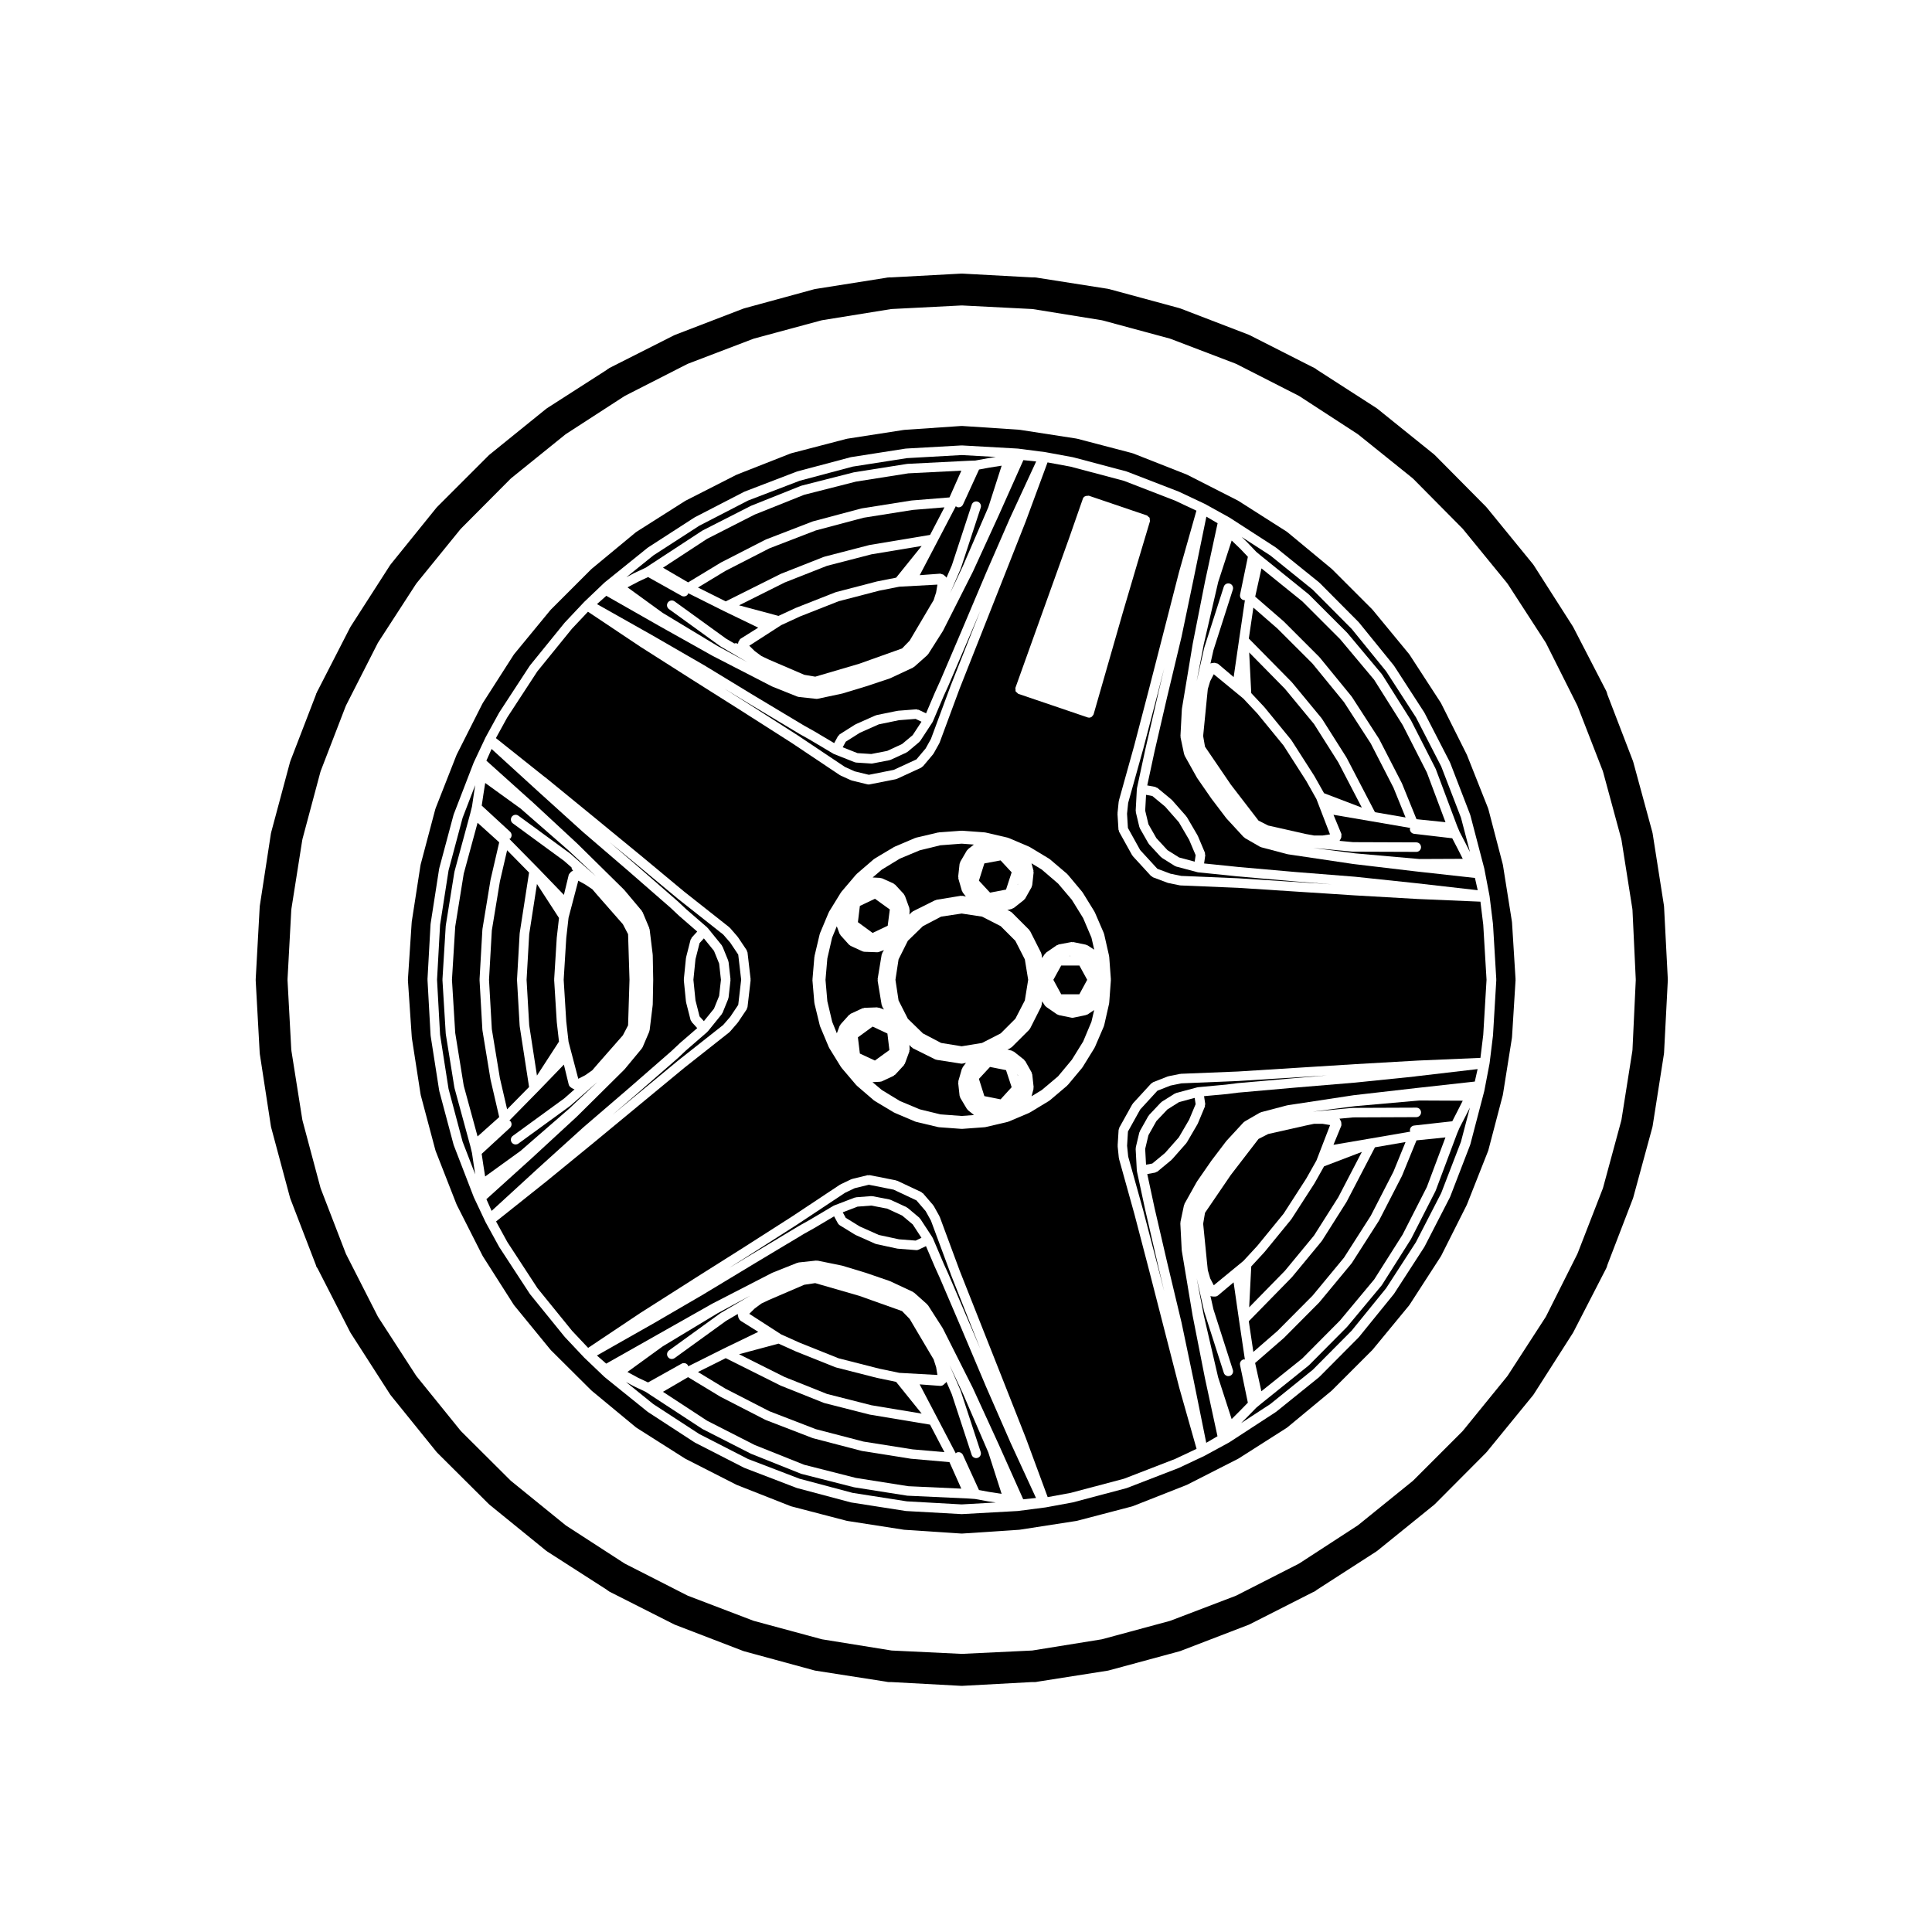 <?xml version="1.0" encoding="UTF-8"?>
<!-- Uploaded to: ICON Repo, www.iconrepo.com, Generator: ICON Repo Mixer Tools -->
<svg fill="#000000" width="800px" height="800px" version="1.1" viewBox="144 144 512 512" xmlns="http://www.w3.org/2000/svg">
 <g>
  <path d="m374.46 518.88c-0.012-0.004-0.012-0.012-0.02-0.016-0.023-0.004-0.055-0.004-0.086-0.012l-11.895-3.027c-0.016-0.004-0.02-0.023-0.039-0.031-0.039-0.012-0.082-0.012-0.117-0.02l-11.336-4.535c-0.016 0-0.016-0.02-0.023-0.023-0.023-0.012-0.051-0.004-0.07-0.016l-14.555-7.273-7.352 3.672 7.289 4.414 11.645 5.981 12.297 4.746 12.637 3.293 13.02 2.066 8.43 0.734-3.812-7.289z"/>
  <path d="m286.3 378.27-2.055 13.281-0.695 12.105 0.695 12.043 2.055 13.34 5.836-9.004-0.578-5.094c0-0.012 0.012-0.016 0.012-0.023-0.004-0.02-0.02-0.023-0.02-0.039l-0.691-11.145c0-0.031 0.023-0.051 0.031-0.082-0.004-0.031-0.031-0.051-0.031-0.082l0.691-11.148c0-0.016 0.016-0.023 0.016-0.039 0.004-0.012-0.004-0.016-0.004-0.023l0.578-5.09z"/>
  <path d="m278.39 437.98 5.82-5.914-2.481-16.066c-0.004-0.02 0.016-0.039 0.016-0.059-0.004-0.023-0.031-0.039-0.031-0.059l-0.699-12.152c0-0.031 0.023-0.051 0.023-0.074 0-0.023-0.023-0.047-0.023-0.074l0.699-12.211c0-0.031 0.023-0.039 0.031-0.066 0-0.023-0.02-0.035-0.016-0.059l2.481-16.008-5.82-5.914-1.914 8.266-2.137 12.973-0.746 13.09 0.746 13.09 2.137 12.965v0.004z"/>
  <path d="m294.8 437.84 7.559-7.148-7.215 6.344c-0.016 0.012-0.039 0.004-0.059 0.02-0.016 0.012-0.016 0.039-0.031 0.051l-13.668 9.949c-0.227 0.16-0.488 0.242-0.742 0.242-0.387 0-0.77-0.18-1.02-0.52-0.406-0.559-0.289-1.355 0.277-1.762l13.621-9.922 2.731-2.398-0.422-0.18c-0.031-0.012-0.035-0.051-0.059-0.059-0.047-0.023-0.098-0.016-0.133-0.039l-0.383-0.258c-0.016-0.012-0.016-0.031-0.031-0.039-0.242-0.168-0.43-0.406-0.508-0.719l-1.281-5.269-6.984 7.234c0 0.004-0.004 0-0.012 0.004l-7.465 7.598c0.082 0.051 0.188 0.039 0.258 0.117 0.473 0.516 0.438 1.309-0.074 1.785l-7.508 6.918 0.414 2.793v0.004l0.504 3.195 9.355-6.758z"/>
  <path d="m405.77 541.86c-0.016 0-0.023 0-0.035-0.004l-3.32-0.609-1.762-0.125h-0.004l-16.152-0.746-0.004-0.004c-0.047-0.004-0.09-0.004-0.133-0.012l-13.98-2.207c-0.012-0.004-0.012-0.016-0.02-0.016-0.035-0.004-0.066 0-0.098-0.012l-13.855-3.527c-0.016-0.004-0.02-0.023-0.039-0.031-0.039-0.012-0.082-0.004-0.117-0.023l-13.227-5.285c-0.016-0.012-0.016-0.023-0.031-0.031-0.023-0.012-0.051-0.012-0.074-0.02l-12.723-6.488c-0.02-0.012-0.02-0.035-0.039-0.047-0.023-0.016-0.055-0.012-0.082-0.023l-13.473-8.816v-0.004h-0.012l-1.441-0.957-3.117-1.473c-0.012 0-0.012-0.016-0.02-0.02-0.016-0.004-0.031 0-0.047-0.012l-2.086-1.129 7.269 5.871 12.16 7.918 12.93 6.621 13.664 5.234 14.043 3.742 14.375 2.246 14.523 0.812 9.043-0.508-2.117-0.316v0z"/>
  <path d="m302.37 381.29-1.402-1.629-1.891-1.266-1.824-1-2.582 9.82-0.605 5.356v0.004l-0.684 11.074 0.684 11.062v0.004l0.605 5.363 2.578 9.809 1.836-0.938 1.871-1.312 1.414-1.641h0.004l0.004-0.012 6.695-7.621 1.375-2.641 0.375-12.074-0.375-12.082-1.375-2.637-6.695-7.633v-0.004z"/>
  <path d="m385.07 493.53-2.016-2.078-11.332-4.035-11.684-3.375-2.894 0.434-9.332 4.012-2.019 0.957-1.789 1.32-1.441 1.41 8.469 5.465 4.953 2.223 10.262 4.106 10.793 2.75 5.293 1.105 10.094 0.559-0.34-2.055-0.668-2.078-1.141-1.902v-0.008z"/>
  <path d="m472.62 505.73c-0.137-0.68 0.301-1.352 0.977-1.484 0.109-0.031 0.203 0.051 0.312 0.051l-1.547-10.41-1.445-10.047-4.121 3.461c-0.238 0.203-0.523 0.297-0.812 0.297h-0.441c-0.059 0-0.121-0.004-0.18-0.016l-0.434-0.059c-0.051-0.012-0.07-0.059-0.117-0.07-0.012-0.012-0.023-0.012-0.035-0.016l0.797 3.543 5.144 16.066c0.211 0.664-0.152 1.371-0.816 1.582-0.125 0.039-0.258 0.059-0.383 0.059-0.527 0-1.027-0.336-1.199-0.875l-5.164-16.121c-0.004-0.02 0.012-0.035 0.004-0.055-0.004-0.023-0.031-0.035-0.035-0.055l-1.984-8.816 1.855 9.734 3.82 16.496 3.586 11.078 2.309-2.309 1.984-2.039z"/>
  <path d="m383.07 466.13-3.941-1.82-4.215-0.82-3.664 0.281-3.914 1.504 0.797 1.465 3.727 2.293 5.043 2.246 5.324 1.148 4.426 0.344 1.547-0.738-2.328-3.559z"/>
  <path d="m476.15 502.27 6.398-5.562 9.297-9.352 8.316-10.051 7.113-11.125 6-11.672 3.211-7.856-8.105 1.395-7.512 14.434c-0.012 0.023-0.035 0.031-0.047 0.051-0.012 0.016 0 0.031-0.012 0.047l-6.492 10.262c-0.02 0.031-0.055 0.039-0.082 0.07-0.012 0.02 0 0.039-0.016 0.059l-7.805 9.445c-0.012 0.016-0.035 0.012-0.047 0.02-0.016 0.02-0.012 0.047-0.023 0.059l-11.402 11.648z"/>
  <path d="m489.12 504 10-10.066 9.059-10.871 7.523-11.875 6.422-12.605 4.934-13.156-7.672 0.781-3.809 9.32c-0.012 0.02-0.031 0.031-0.039 0.051-0.012 0.016 0.004 0.035-0.004 0.051l-6.051 11.773c-0.012 0.02-0.039 0.031-0.051 0.055-0.012 0.016 0 0.035-0.012 0.051l-7.176 11.215c-0.02 0.031-0.055 0.047-0.082 0.07-0.012 0.02 0 0.039-0.016 0.055l-8.445 10.195c-0.016 0.016-0.035 0.012-0.051 0.02-0.016 0.02-0.004 0.051-0.023 0.07l-9.32 9.375c-0.016 0.016-0.035 0.012-0.051 0.02-0.012 0.016-0.004 0.035-0.02 0.047l-7.621 6.625 1.664 7.492z"/>
  <path d="m498.66 461.28 6.246-12.012-10.016 3.824-2.543 4.516c-0.012 0.012-0.023 0.02-0.035 0.031-0.004 0.012 0 0.02-0.004 0.031l-6.055 9.387c-0.02 0.031-0.051 0.039-0.07 0.066-0.012 0.016 0 0.039-0.016 0.055l-7.055 8.625c-0.012 0.012-0.023 0.004-0.035 0.016-0.012 0.012-0.004 0.031-0.016 0.039l-3.465 3.758-0.551 10.832 9.48-9.688 7.703-9.332z"/>
  <path d="m385.58 530.6c-0.031 0-0.059 0-0.086-0.004l-13.098-2.082c-0.012 0-0.016-0.012-0.023-0.016-0.035-0.004-0.066-0.004-0.102-0.016l-12.781-3.336c-0.016 0-0.016-0.02-0.031-0.02-0.035-0.012-0.07-0.012-0.105-0.02l-12.41-4.785c-0.02-0.004-0.02-0.031-0.039-0.035-0.023-0.012-0.055-0.012-0.086-0.02l-11.777-6.051c-0.012 0-0.012-0.02-0.023-0.023-0.016-0.012-0.035-0.004-0.055-0.016l-8.621-5.215-6.656 3.883 11.707 7.664 12.617 6.434 13.094 5.234 13.707 3.488 13.887 2.195 14.055 0.648-3.144-7.027-10.027-0.883v0z"/>
  <path d="m376.49 509.17c-0.004 0-0.004 0-0.012-0.004-0.016-0.004-0.031 0-0.047-0.004l-10.891-2.777c-0.016-0.004-0.02-0.023-0.039-0.031-0.039-0.012-0.082-0.012-0.117-0.02l-10.387-4.152c-0.004-0.004-0.004-0.012-0.012-0.016-0.016-0.004-0.031-0.004-0.039-0.004l-4.629-2.086-10.461 2.805 12.098 6.051 11.211 4.481 11.766 2.992 13.32 2.215-6.777-8.41z"/>
  <path d="m411.62 525.89-0.012-0.012-6.422-14.672v-0.012c0-0.004-0.004-0.004-0.004-0.012l-6.227-14.73v-0.012l-5.906-13.809c0-0.004-0.004-0.004-0.004-0.004l-1.258-2.777v-0.012c-0.004-0.012-0.012-0.012-0.016-0.02l-2.379-5.582-1.961 0.941c-0.176 0.086-0.363 0.121-0.543 0.121-0.031 0-0.066 0-0.102-0.004l-4.852-0.379c-0.004 0-0.012-0.004-0.016-0.004-0.051-0.012-0.105-0.012-0.152-0.02l-5.543-1.195c-0.023-0.004-0.035-0.035-0.055-0.039-0.066-0.016-0.125-0.016-0.191-0.039l-5.223-2.328c-0.023-0.012-0.023-0.039-0.051-0.051-0.031-0.02-0.07-0.012-0.102-0.031l-4.07-2.504s-0.004 0-0.004-0.004l-0.02-0.012c-0.016-0.012-0.012-0.023-0.023-0.035-0.168-0.109-0.316-0.25-0.422-0.438l-1.02-1.875-5.231 3.109c-0.004 0.004-0.016 0.004-0.02 0.004-0.004 0-0.004 0.012-0.012 0.012l-2.68 1.5-12.902 7.738c0 0.004-0.004 0-0.012 0.004l-13.66 8.246s-0.004 0-0.004 0.004c-0.004 0-0.004 0.004-0.012 0.012l-13.855 8.062h-0.016l-14.453 8.195 2.469 2.152 13.707-7.75 14.484-8.188c0.012-0.004 0.02 0 0.031-0.004 0.004-0.004 0.004-0.016 0.016-0.016l15.637-8.051 0.016-0.004 0.023-0.016c0.02-0.012 0.047 0.012 0.066 0s0.023-0.039 0.047-0.051l6.609-2.637c0.059-0.031 0.109 0.016 0.172 0 0.066-0.02 0.098-0.082 0.156-0.09l4.664-0.504c0.082-0.012 0.121 0.051 0.195 0.051 0.07 0.004 0.121-0.051 0.191-0.035l6.484 1.324c0.023 0.004 0.031 0.031 0.055 0.035 0.02 0.004 0.039-0.016 0.059-0.004l6.238 1.891c0.012 0 0.012 0.016 0.02 0.02 0.012 0 0.016-0.012 0.023-0.004l6.227 2.141c0.023 0.012 0.031 0.039 0.055 0.051 0.023 0.004 0.051-0.012 0.074 0l6.051 2.832c0.066 0.031 0.074 0.105 0.125 0.141 0.055 0.035 0.121 0.016 0.172 0.059l3.465 3.09c0.051 0.047 0.039 0.109 0.082 0.16 0.039 0.047 0.105 0.047 0.141 0.102l3.84 5.984c0.016 0.02 0 0.047 0.012 0.066 0.016 0.023 0.047 0.023 0.059 0.051l7.93 15.742c0.004 0.004 0 0.016 0 0.023 0.004 0.012 0.016 0.012 0.02 0.02l6.926 15.113c0 0.004 0.004 0.004 0.004 0.012l6.434 14.398 3.387-0.348-6.953-15.094c0.02 0.004 0.02-0.004 0.02-0.004z"/>
  <path d="m399.16 513.25-3.527-7.523 2.934 6.805c0.012 0.023-0.004 0.047 0 0.07 0.012 0.02 0.035 0.02 0.039 0.039l5.285 16.125c0.215 0.66-0.141 1.367-0.801 1.582-0.133 0.047-0.266 0.066-0.395 0.066-0.527 0-1.023-0.336-1.195-0.871l-5.262-16.051-1.41-3.266c-0.02 0.02-0.055 0.023-0.082 0.051-0.039 0.039-0.035 0.109-0.086 0.152l-0.266 0.211-0.262 0.262c-0.004 0.004-0.02 0.004-0.023 0.012-0.227 0.223-0.527 0.359-0.867 0.359h-0.098l-5.426-0.402 4.691 8.953 4.891 9.355c0.082-0.07 0.105-0.176 0.207-0.227 0.629-0.289 1.375-0.016 1.672 0.621l4.258 9.301 2.719 0.504 3.281 0.508-3.527-10.988z"/>
  <path d="m319.63 500.8-9.355 6.785 2.875 1.559 2.59 1.215 8.883-4.969c0.598-0.332 1.367-0.133 1.715 0.484 0.039 0.07 0 0.145 0.023 0.223l9.406-4.699h0.012s0-0.004 0.004-0.012l9.16-4.43-4.691-2.941c-0.023-0.02-0.02-0.051-0.047-0.066-0.191-0.137-0.312-0.336-0.402-0.562-0.023-0.07-0.098-0.109-0.105-0.188 0-0.012-0.016-0.016-0.016-0.023l-0.059-0.312-0.09-0.293c-0.02-0.07 0.031-0.133 0.02-0.203-0.012-0.051-0.055-0.09-0.059-0.137l-3.102 1.828-13.621 9.859c-0.223 0.156-0.484 0.238-0.734 0.238-0.387 0-0.77-0.176-1.02-0.523-0.406-0.559-0.289-1.352 0.281-1.762l13.668-9.891c0.02-0.012 0.047 0 0.059-0.012 0.02-0.016 0.02-0.039 0.039-0.051l7.719-4.543-8.621 4.656z"/>
  <path d="m395.97 481.67-5.262-14.191-1.402-2.527-2.445-2.84-6.035-2.836-6.574-1.305-3.762 0.918-2.555 1.219-12.656 8.395c-0.004 0.004-0.012 0.004-0.016 0.012h-0.004l-13.109 8.383h-0.004l-5.113 3.234 5.871-3.547h0.004l12.906-7.754h0.02c0.012-0.004 0.012-0.016 0.016-0.02l2.695-1.508 6.34-3.762c0.012-0.004 0.02 0 0.031-0.004 0.004-0.004 0.004-0.016 0.016-0.02 0.031-0.016 0.059 0.004 0.086-0.012 0.031-0.012 0.035-0.051 0.066-0.059l5.422-2.074c0.066-0.023 0.121 0.02 0.191 0.004 0.059-0.016 0.098-0.082 0.16-0.086l4.027-0.312c0.074-0.016 0.105 0.051 0.176 0.051 0.059 0.004 0.105-0.047 0.16-0.031l4.535 0.875c0.055 0.012 0.082 0.07 0.133 0.09 0.051 0.02 0.105-0.02 0.156 0.012l4.223 1.949c0.059 0.031 0.07 0.102 0.117 0.133 0.051 0.031 0.109 0.012 0.156 0.051l3.082 2.586c0.055 0.047 0.047 0.117 0.09 0.168 0.047 0.051 0.117 0.051 0.152 0.105l3.219 4.914c0.02 0.023 0 0.059 0.016 0.09 0.02 0.023 0.055 0.031 0.07 0.059 0.004 0.012-0.004 0.02 0 0.031s0.02 0.012 0.023 0.02l2.891 6.801 1.246 2.746c0.004 0.004 0 0.012 0 0.02 0.004 0 0.012 0 0.012 0.012l5.926 13.855h0.004l2.543 6.019-7.84-19.809v-0.012c0.008-0.039-0.004-0.039-0.004-0.043z"/>
  <path d="m530.18 438.59 1.465-2.891-11.508-0.055-17.023 1.5-11.234 1.457 10.52-0.996c0.02 0 0.035 0.02 0.059 0.02 0.02-0.004 0.035-0.023 0.055-0.023l16.816-0.066h0.004c0.695 0 1.254 0.559 1.258 1.254 0.004 0.699-0.559 1.258-1.254 1.266l-16.75 0.066-3.621 0.344c0.004 0.012 0 0.023 0.004 0.035 0.02 0.035 0.066 0.035 0.086 0.074l0.188 0.371 0.137 0.238c0.016 0.023 0 0.059 0.016 0.09 0.074 0.145 0.055 0.309 0.07 0.48 0.012 0.16 0.051 0.309 0 0.457-0.012 0.031 0.016 0.066 0 0.102l-2.086 5.074 9.969-1.699 10.414-1.797c-0.031-0.082-0.105-0.125-0.117-0.223-0.082-0.695 0.418-1.316 1.113-1.391l10.105-1.125z"/>
  <path d="m480.09 444.52-2.566 1.309-7.352 9.555-6.832 10.023-0.488 2.894 1 10.09v0.004l0.234 2.223 0.629 2.168 0.949 1.824 7.828-6.43 0.051-0.051 3.648-3.953 6.988-8.551 5.984-9.277 2.707-4.801 3.625-9.391-2.019-0.34h-2.215l-2.254 0.473z"/>
  <path d="m423.15 403.66 2.086 3.832h4.801l2.082-3.832-2.074-3.785h-4.812z"/>
  <path d="m431.93 412.91c-0.059 0.02-0.082 0.082-0.137 0.09l-3.336 0.699c-0.086 0.02-0.172 0.023-0.258 0.023-0.086 0-0.168-0.004-0.25-0.023l-3.394-0.695c-0.066-0.016-0.09-0.082-0.145-0.102-0.105-0.035-0.223-0.035-0.312-0.102l-2.832-1.953s0-0.004-0.004-0.004c-0.047-0.031-0.059-0.098-0.102-0.121-0.082-0.074-0.172-0.117-0.23-0.211l-0.777-1.152-0.074 0.883c-0.012 0.098-0.09 0.145-0.109 0.23-0.023 0.082 0.02 0.156-0.02 0.227l-2.961 5.863c-0.039 0.082-0.121 0.117-0.176 0.188-0.031 0.039-0.02 0.102-0.055 0.133l-4.664 4.66c-0.066 0.066-0.156 0.051-0.23 0.102-0.07 0.047-0.09 0.137-0.172 0.172l-0.727 0.309 1.258 0.336c0.09 0.023 0.121 0.109 0.203 0.156 0.086 0.039 0.18 0.012 0.258 0.07l2.707 2.141c0.074 0.055 0.07 0.152 0.121 0.223 0.055 0.066 0.145 0.074 0.191 0.145l1.676 2.984v0.004l0.023 0.047c0.047 0.074 0.004 0.156 0.031 0.238 0.031 0.09 0.109 0.141 0.121 0.242l0.371 3.402c0.012 0.086-0.059 0.145-0.066 0.227-0.004 0.09 0.055 0.156 0.031 0.242l-0.523 1.941 2.731-1.664 4.301-3.629 3.656-4.394 2.992-4.828 2.191-5.223 0.73-3.117-1.727 1.16c-0.094 0.059-0.211 0.047-0.312 0.082z"/>
  <path d="m427.31 397.35h0.414l-0.207-0.039z"/>
  <path d="m413.77 378.2-0.113 0.332 0.09-0.156z"/>
  <path d="m413.63 428.71 0.137 0.426-0.023-0.223z"/>
  <path d="m411.68 385.48c0.086 0.035 0.105 0.125 0.172 0.176 0.074 0.047 0.168 0.031 0.23 0.098l4.664 4.66c0.055 0.055 0.039 0.133 0.082 0.191 0.047 0.059 0.117 0.07 0.152 0.125l2.961 5.856c0.039 0.082-0.004 0.16 0.02 0.246 0.023 0.082 0.105 0.125 0.109 0.215l0.078 0.855 0.777-1.145c0.051-0.07 0.137-0.074 0.203-0.125 0.055-0.059 0.059-0.152 0.125-0.203l2.832-1.949c0.082-0.055 0.176-0.023 0.262-0.055 0.086-0.039 0.125-0.125 0.223-0.145l3.394-0.629c0.09-0.016 0.152 0.051 0.238 0.051 0.09 0.004 0.156-0.066 0.25-0.039l3.336 0.691c0.086 0.016 0.117 0.102 0.195 0.125 0.082 0.035 0.16 0 0.238 0.051l1.758 1.145-0.734-3.199-2.207-5.188-2.984-4.828-3.637-4.293-4.348-3.734-2.707-1.648 0.523 1.945c0.023 0.086-0.035 0.152-0.031 0.242 0.004 0.082 0.074 0.141 0.066 0.227l-0.371 3.402c-0.012 0.098-0.098 0.152-0.121 0.242-0.023 0.082 0.016 0.16-0.031 0.238l-0.023 0.047v0.004l-1.676 2.973c-0.051 0.09-0.133 0.125-0.191 0.195-0.047 0.051-0.059 0.105-0.105 0.141-0.012 0.004-0.012 0.023-0.02 0.035l-2.707 2.141c-0.086 0.066-0.191 0.059-0.293 0.105-0.066 0.031-0.09 0.105-0.16 0.121l-1.27 0.336z"/>
  <path d="m406.36 426.75-2.934 3.164 1.441 4.57 4.297 0.855 2.934-3.219-1.488-4.519z"/>
  <path d="m400.46 438.09c-0.082-0.082-0.172-0.125-0.23-0.227l-1.762-2.957c-0.051-0.082-0.012-0.168-0.035-0.25-0.035-0.098-0.121-0.152-0.133-0.258l-0.371-3.406c-0.012-0.082 0.055-0.137 0.059-0.211 0.012-0.09-0.039-0.172-0.02-0.25 0.004-0.012 0-0.02 0-0.023l0.945-3.269c0.023-0.082 0.105-0.109 0.145-0.188 0.035-0.07 0.004-0.152 0.055-0.215l0.883-1.176-0.852 0.191c-0.098 0.023-0.188 0.035-0.281 0.035-0.066 0-0.125-0.004-0.191-0.016l-6.484-1.008c-0.035-0.004-0.051-0.047-0.086-0.051-0.098-0.023-0.195-0.023-0.289-0.07l-5.926-2.957c-0.09-0.047-0.105-0.145-0.18-0.207-0.066-0.051-0.156-0.035-0.211-0.102l-0.484-0.559 0.051 1.27c0.004 0.09-0.074 0.145-0.09 0.238-0.012 0.086 0.039 0.16 0.012 0.246l-1.188 3.215c-0.004 0.016-0.023 0.023-0.031 0.039-0.023 0.059-0.082 0.09-0.109 0.141-0.016 0.023-0.035 0.039-0.051 0.066-0.035 0.055-0.02 0.121-0.066 0.172l-2.332 2.519c-0.059 0.059-0.145 0.047-0.211 0.098-0.074 0.055-0.098 0.152-0.176 0.191l-3.09 1.445c-0.137 0.066-0.277 0.082-0.418 0.09-0.02 0.004-0.031 0.031-0.051 0.031l-2.039 0.105 2.453 2.07 4.82 2.934 5.238 2.191 5.457 1.34 5.668 0.422 3.254-0.246-1.598-1.289c-0.031-0.043-0.023-0.09-0.055-0.117z"/>
  <path d="m371.94 415.36 0.059-0.051-0.031 0.023z"/>
  <path d="m410.61 379.75 1.488-4.57-2.934-3.164-4.297 0.797-1.441 4.57 2.938 3.172z"/>
  <path d="m409.19 417.86 3.891-3.883 2.512-4.856 0.883-5.465-0.883-5.406-2.523-4.934-3.879-3.875-4.934-2.523-5.398-0.82-5.453 0.82-4.832 2.531-3.984 3.867-2.461 4.926-0.828 5.414 0.828 5.469 2.457 4.852 3.996 3.883 4.824 2.531 5.453 0.883 5.394-0.883z"/>
  <path d="m379.7 422.27-0.527-4.371-3.914-1.844-3.906 2.848 0.52 4.297 3.984 1.855z"/>
  <path d="m401.72 432.87-0.016-0.039 0.004 0.023z"/>
  <path d="m264.64 389.54-0.867 14.105 0.867 14.105 2.254 13.969 3.668 13.453 5.734-5.133-2.281-9.855c-0.004-0.016 0.012-0.023 0.004-0.039-0.004-0.016-0.02-0.023-0.023-0.039l-2.144-13.039c-0.004-0.02 0.02-0.039 0.016-0.066 0-0.023-0.031-0.039-0.031-0.066l-0.754-13.227c0-0.031 0.023-0.051 0.023-0.074 0-0.023-0.023-0.047-0.023-0.074l0.754-13.227c0-0.02 0.031-0.039 0.031-0.059 0.004-0.031-0.02-0.051-0.016-0.07l2.144-13.039c0.004-0.02 0.023-0.031 0.023-0.051 0.004-0.012-0.012-0.02-0.004-0.035l2.281-9.855-5.734-5.18-3.668 13.496z"/>
  <path d="m334.58 407.93 0.477-4.277-0.477-4.289-1.367-3.379-2.68-3.305-1.141 1.254-1.082 4.262-0.551 5.457 0.551 5.453 1.082 4.258 1.141 1.254 2.68-3.309z"/>
  <path d="m284.64 356.12c0.004 0.004 0.004 0 0.012 0.004l12.223 11.336c0.004 0 0 0.012 0.004 0.012 0.012 0.012 0.02 0.004 0.023 0.012l12.5 12.316 0.004 0.012 0.02 0.02c0.016 0.016 0.012 0.039 0.023 0.059 0.016 0.016 0.039 0.012 0.055 0.031l4.594 5.473c0.047 0.059 0.023 0.125 0.059 0.188 0.035 0.059 0.109 0.074 0.137 0.137l1.773 4.223c0.023 0.059-0.016 0.117 0 0.176 0.02 0.059 0.082 0.098 0.09 0.156l0.816 6.676c0.004 0.023-0.02 0.039-0.02 0.066 0.004 0.023 0.031 0.039 0.031 0.066l0.125 6.551c0 0.012-0.012 0.016-0.012 0.023 0 0.012 0.012 0.016 0.012 0.023l-0.125 6.551c0 0.023-0.023 0.039-0.031 0.066 0 0.023 0.023 0.039 0.02 0.066l-0.816 6.676c-0.012 0.07-0.07 0.105-0.09 0.168-0.016 0.059 0.023 0.117 0 0.176l-1.773 4.152c-0.035 0.082-0.105 0.117-0.152 0.18-0.023 0.039-0.012 0.098-0.039 0.133l-4.594 5.543c-0.016 0.016-0.039 0.012-0.055 0.023-0.02 0.016-0.012 0.047-0.031 0.066l-0.023 0.023-12.5 12.383c-0.004 0.004-0.016 0-0.02 0.012-0.004 0.004-0.004 0.016-0.012 0.02l-12.223 11.27c0 0.004-0.004 0-0.004 0.004-0.004 0-0.004 0-0.004 0.004l-11.734 10.602 1.379 3.102 12.305-11.285c0.004 0 0.004 0 0.004-0.004l11.906-10.77c0.004-0.004 0.016 0 0.02-0.012 0 0 0-0.012 0.004-0.012l12.09-10.387 11.289-9.848 2.207-2.074c0.012-0.012 0.02 0 0.023-0.012 0.012-0.012 0.004-0.02 0.016-0.031l4.629-4.004-1.473-1.621c-0.055-0.066-0.035-0.145-0.082-0.215-0.07-0.105-0.172-0.188-0.207-0.312l-1.188-4.664c-0.012-0.031 0.02-0.059 0.016-0.09-0.012-0.039-0.047-0.059-0.051-0.102l-0.57-5.668c-0.004-0.047 0.039-0.082 0.039-0.121 0-0.039-0.047-0.082-0.039-0.121l0.57-5.668c0.004-0.039 0.039-0.059 0.051-0.102 0.004-0.031-0.023-0.059-0.016-0.09l1.188-4.664c0.031-0.105 0.133-0.145 0.18-0.242 0.051-0.098 0.031-0.207 0.105-0.293l1.473-1.621-4.629-4.016c-0.004-0.004-0.004-0.016-0.012-0.02-0.012-0.012-0.02-0.004-0.031-0.012l-2.207-2.074v-0.012l-11.289-9.844-12.09-10.387c-0.004-0.004-0.004-0.012-0.004-0.016-0.004 0-0.016 0-0.02-0.004l-11.906-10.77v-0.004h-0.004l-12.305-11.227-1.375 3.102 11.723 10.535c0.02-0.008 0.016-0.004 0.02 0z"/>
  <path d="m279.24 366.21c-0.07 0.074-0.18 0.059-0.266 0.109l7.477 7.594v0.004c0.004 0.004 0.012 0.004 0.012 0.004l6.977 7.234 1.285-5.332c0.004-0.023 0.035-0.031 0.039-0.055 0.051-0.172 0.191-0.281 0.312-0.418 0.098-0.105 0.145-0.242 0.273-0.312 0.023-0.012 0.023-0.039 0.051-0.055l0.293-0.141c0.004 0 0.012 0 0.016-0.004l0.039-0.02 0.117-0.07c-0.035-0.031-0.051-0.074-0.074-0.105-0.004-0.004-0.004-0.012-0.012-0.012-0.195-0.227-0.309-0.457-0.312-0.746l-1.949-1.715-13.609-9.969c-0.559-0.406-0.684-1.195-0.277-1.762 0.418-0.555 1.215-0.68 1.762-0.266l13.668 10.004c0.016 0.016 0.016 0.039 0.031 0.051 0.02 0.016 0.047 0.012 0.059 0.02l6.785 5.969-7.164-6.746v-0.012l-12.82-11.191-9.371-6.769-0.504 3.199v0.004l-0.414 2.793 7.508 6.918c0.508 0.484 0.543 1.281 0.07 1.797z"/>
  <path d="m262.87 432.57 3.727 14 3.34 8.656-0.352-2.258v-0.004-0.004l-0.504-3.402-0.414-1.738-4.223-15.496c-0.004-0.02 0.016-0.039 0.012-0.066-0.012-0.023-0.035-0.039-0.039-0.066l-2.273-14.113c-0.004-0.02 0.016-0.039 0.016-0.059-0.004-0.023-0.031-0.039-0.031-0.059l-0.875-14.238c0-0.031 0.023-0.047 0.023-0.074 0-0.031-0.023-0.047-0.023-0.074l0.875-14.238c0-0.023 0.023-0.039 0.031-0.066 0-0.02-0.02-0.035-0.016-0.055l2.273-14.113c0.004-0.023 0.035-0.035 0.039-0.059 0.004-0.023-0.016-0.047-0.012-0.07l4.211-15.523v-0.004l0.43-1.734 0.5-3.375v-0.004-0.004l0.352-2.262-3.34 8.656-3.727 13.945-2.246 14.418-0.805 14.559 0.805 14.555z"/>
  <path d="m372.04 392.01-0.105-0.082 0.047 0.051z"/>
  <path d="m379.25 389.33 0.559-4.309-3.938-2.84-3.996 1.898-0.52 4.305 3.898 2.852z"/>
  <path d="m288.55 350.03 12.785 10.453 11.965 9.824c0.004 0.004 0.012 0 0.012 0.004l12.031 10.004 11.945 9.43c0.035 0.031 0.031 0.082 0.066 0.109 0.031 0.023 0.074 0.02 0.105 0.055l2.016 2.324c0.02 0.023 0.012 0.055 0.023 0.082 0.02 0.02 0.055 0.02 0.074 0.051l2.324 3.465c0.059 0.086 0.023 0.188 0.055 0.281 0.039 0.105 0.133 0.16 0.145 0.273l0.828 7.125c0.004 0.051-0.039 0.09-0.039 0.141 0 0.051 0.047 0.098 0.039 0.141l-0.828 7.113c-0.016 0.117-0.105 0.188-0.145 0.289-0.035 0.09 0 0.188-0.055 0.277l-2.324 3.465c-0.02 0.031-0.055 0.039-0.074 0.066-0.016 0.016-0.004 0.039-0.02 0.055l-2.016 2.332c-0.031 0.035-0.082 0.02-0.105 0.051-0.035 0.035-0.023 0.09-0.066 0.117l-11.965 9.445-12.016 9.93-11.965 9.891c0 0.004-0.004 0-0.004 0.004l-12.781 10.453c-0.004 0-0.004 0-0.012 0.004-0.004 0 0 0.004-0.004 0.004l-13.082 10.418 2.984 5.441 7.992 12.242 9.168 11.297 4.254 4.516 13.914-9.301h0.016c0.004-0.004 0.004-0.012 0.012-0.016l13.852-8.812c0.004-0.004 0.004-0.012 0.004-0.012l13.156-8.305h0.004l13.074-8.363h0.004l12.711-8.445c0.031-0.02 0.066 0 0.102-0.016 0.023-0.016 0.031-0.055 0.059-0.07l2.777-1.324c0.047-0.02 0.09 0.012 0.133-0.012 0.051-0.016 0.066-0.07 0.109-0.082l4.152-1.008c0.098-0.02 0.172 0.047 0.266 0.047 0.102-0.004 0.172-0.082 0.277-0.055l6.996 1.387c0.055 0.016 0.082 0.074 0.133 0.09 0.051 0.016 0.105-0.016 0.156 0.004l6.422 3.023c0.09 0.047 0.105 0.141 0.176 0.195 0.074 0.059 0.176 0.051 0.242 0.121l2.707 3.148c0.031 0.035 0.016 0.086 0.039 0.121 0.031 0.039 0.086 0.047 0.105 0.09l1.508 2.707c0.02 0.035-0.004 0.07 0.012 0.105 0.016 0.031 0.059 0.035 0.07 0.07l5.297 14.293 11.453 28.945 6.039 15.305v0.016c0 0.004 0.012 0.004 0.012 0.012l5.801 15.695 6.098-1.125 14.137-3.754 13.527-5.234 5.691-2.68-4.559-16.102c0-0.004 0.004-0.012 0-0.016 0-0.012-0.012-0.012-0.012-0.02l-4.09-15.93-3.848-14.984v-0.004l-3.961-15.145v-0.004l-4.09-14.676c-0.012-0.039 0.02-0.07 0.016-0.105-0.012-0.039-0.051-0.059-0.055-0.105l-0.312-3.082c-0.004-0.039 0.031-0.066 0.031-0.102 0-0.039-0.035-0.07-0.035-0.105l0.258-4.152c0.012-0.121 0.102-0.195 0.133-0.309 0.023-0.082-0.016-0.156 0.023-0.238l3.465-6.227c0.023-0.051 0.09-0.055 0.117-0.102 0.035-0.039 0.016-0.105 0.055-0.141l4.852-5.289c0.07-0.082 0.176-0.066 0.262-0.117 0.082-0.059 0.105-0.168 0.207-0.203l3.84-1.512c0.039-0.016 0.074 0.012 0.109 0s0.059-0.055 0.102-0.066l3.09-0.629c0.035-0.004 0.066 0.023 0.105 0.02 0.035-0.004 0.055-0.047 0.098-0.047l15.133-0.609h0.016l31.074-1.949h0.004l16.488-0.945h0.012c0.004 0 0.004-0.004 0.012-0.004l16.691-0.715 0.746-6.102 0.871-14.594-0.871-14.594v-0.004l-0.746-6.102-16.691-0.711-0.004-0.004h-0.016l-16.48-0.945h-0.02l-31.074-2.012h-0.012l-15.176-0.629c-0.004 0-0.012-0.004-0.016-0.004-0.059-0.004-0.121-0.012-0.18-0.02l-3.09-0.629c-0.02-0.004-0.023-0.023-0.047-0.031-0.051-0.012-0.102-0.012-0.145-0.031l-3.84-1.445c-0.105-0.039-0.141-0.145-0.227-0.211-0.086-0.055-0.191-0.035-0.262-0.109l-4.852-5.289c-0.023-0.031-0.016-0.074-0.035-0.105-0.047-0.051-0.105-0.082-0.137-0.137l-3.465-6.238c-0.051-0.086-0.004-0.176-0.031-0.266-0.031-0.102-0.121-0.16-0.125-0.266l-0.258-4.152c0-0.039 0.035-0.07 0.035-0.105 0-0.035-0.035-0.059-0.031-0.102l0.312-3.09c0.004-0.039 0.047-0.066 0.055-0.105 0.004-0.035-0.023-0.07-0.016-0.105l4.09-14.672v-0.004l3.961-15.156 3.848-14.977 4.09-15.941c0-0.004 0.012-0.012 0.012-0.012 0.004-0.012 0-0.016 0-0.02l4.559-16.098-5.691-2.68-13.527-5.234-14.137-3.754-6.098-1.125-5.801 15.695c0 0.004-0.012 0.012-0.012 0.012v0.016l-6.039 15.301-11.453 28.945-5.297 14.297c-0.016 0.039-0.055 0.055-0.07 0.09-0.016 0.031 0.004 0.059-0.012 0.09l-1.508 2.707c-0.031 0.051-0.082 0.07-0.105 0.105-0.02 0.031-0.012 0.066-0.031 0.09l-2.707 3.215c-0.059 0.07-0.156 0.055-0.227 0.105-0.086 0.07-0.105 0.18-0.211 0.227l-6.422 2.961c-0.07 0.035-0.141 0.031-0.215 0.051-0.023 0.012-0.035 0.039-0.066 0.047l-6.996 1.379c-0.086 0.02-0.168 0.023-0.246 0.023-0.102 0-0.195-0.016-0.297-0.035l-4.152-1.008c-0.023-0.004-0.035-0.035-0.059-0.047-0.055-0.016-0.109-0.012-0.168-0.035l-2.777-1.258c-0.031-0.016-0.031-0.051-0.059-0.066-0.039-0.02-0.086-0.012-0.117-0.035l-12.711-8.504-13.078-8.352c0-0.004-0.004-0.004-0.004-0.004l-13.156-8.312h-0.004l-13.852-8.816c-0.004 0-0.004-0.012-0.004-0.012-0.004 0-0.016 0-0.02-0.004l-13.914-9.297-4.254 4.516-9.168 11.297-7.992 12.242-2.984 5.438 13.09 10.422c0.031-0.008 0.027-0.004 0.031 0.004zm124.55-23.75v-0.016l4.535-12.656 9.758-27.191v-0.004l3.582-10.262c0.191-0.539 0.719-0.785 1.266-0.754 0.109 0.004 0.215-0.059 0.328-0.02l15.371 5.223c0.16 0.059 0.242 0.211 0.359 0.316 0.121 0.105 0.277 0.16 0.348 0.301 0.07 0.141 0.031 0.309 0.047 0.465 0.02 0.156 0.102 0.312 0.051 0.473l-3.148 10.52h-0.004l-4.141 14.02v0.012l-7.629 26.566c-0.004 0.016-0.02 0.02-0.02 0.035-0.004 0.012 0.004 0.016 0 0.023-0.059 0.168-0.188 0.277-0.301 0.402-0.059 0.066-0.086 0.156-0.152 0.207-0.211 0.156-0.469 0.246-0.734 0.246-0.109 0-0.23-0.016-0.348-0.051-0.004 0-0.004-0.012-0.016-0.012-0.012-0.004-0.023 0-0.039-0.012l-18.324-6.227-0.004-0.012h-0.016c-0.156-0.055-0.223-0.207-0.336-0.309-0.125-0.109-0.297-0.188-0.367-0.332-0.082-0.168-0.035-0.363-0.035-0.551-0.016-0.133-0.086-0.258-0.031-0.402-0.004 0.004 0 0.004 0 0zm-53.785 77.27 0.504-5.984c0.004-0.039 0.039-0.055 0.047-0.09 0.004-0.035-0.023-0.066-0.016-0.102l1.387-5.859c0.012-0.039 0.051-0.055 0.066-0.09 0.012-0.035-0.016-0.074 0-0.105l2.324-5.543c0.016-0.035 0.055-0.039 0.074-0.074 0.016-0.031-0.004-0.07 0.016-0.102l3.148-5.109c0.02-0.031 0.059-0.031 0.086-0.059 0.02-0.031 0.004-0.07 0.031-0.098l3.906-4.594c0.023-0.023 0.066-0.02 0.098-0.047 0.023-0.031 0.016-0.07 0.047-0.098l4.535-3.906c0.031-0.023 0.074-0.016 0.105-0.035 0.035-0.023 0.035-0.07 0.07-0.098l5.164-3.082c0.031-0.02 0.066 0 0.09-0.012 0.031-0.02 0.035-0.055 0.066-0.07l5.481-2.332c0.035-0.012 0.074 0.012 0.109 0 0.035-0.012 0.051-0.055 0.09-0.066l5.856-1.379c0.039-0.012 0.066 0.02 0.105 0.016 0.035-0.004 0.055-0.047 0.098-0.047l5.984-0.441c0.039-0.004 0.059 0.031 0.098 0.031 0.039 0 0.055-0.035 0.098-0.031l5.984 0.441c0.035 0 0.055 0.039 0.098 0.047 0.035 0.004 0.066-0.023 0.102-0.016l5.914 1.375c0.039 0.012 0.055 0.059 0.098 0.07 0.039 0.012 0.082-0.016 0.109 0l5.481 2.332c0.031 0.016 0.035 0.055 0.07 0.07 0.023 0.016 0.059 0 0.09 0.016l5.109 3.082c0.035 0.02 0.031 0.059 0.066 0.086 0.031 0.023 0.074 0.012 0.105 0.035l4.594 3.906c0.031 0.031 0.023 0.074 0.055 0.105 0.023 0.023 0.07 0.02 0.098 0.051l3.84 4.594c0.02 0.023 0.012 0.066 0.031 0.09 0.02 0.023 0.059 0.023 0.082 0.055l3.148 5.109c0.02 0.031 0 0.066 0.016 0.098s0.055 0.035 0.07 0.066l2.394 5.543c0.016 0.039-0.012 0.086 0 0.121 0.016 0.047 0.066 0.055 0.074 0.105l1.328 5.856c0.012 0.039-0.02 0.066-0.016 0.102 0.004 0.035 0.035 0.055 0.039 0.09l0.441 5.984c0.004 0.035-0.031 0.059-0.031 0.098 0 0.035 0.035 0.059 0.031 0.098l-0.441 5.984c-0.004 0.035-0.035 0.051-0.039 0.09-0.004 0.031 0.023 0.059 0.016 0.102l-1.328 5.856c-0.012 0.047-0.059 0.07-0.074 0.109-0.012 0.035 0.016 0.074 0 0.105l-2.394 5.551c-0.016 0.035-0.055 0.051-0.07 0.082s0 0.059-0.016 0.082l-3.148 5.098c-0.02 0.039-0.059 0.051-0.086 0.082-0.016 0.02-0.004 0.051-0.02 0.07l-3.84 4.602c-0.023 0.031-0.07 0.02-0.102 0.047-0.031 0.031-0.02 0.082-0.055 0.105l-4.594 3.898c-0.031 0.023-0.074 0.016-0.105 0.039-0.031 0.02-0.031 0.059-0.059 0.082l-5.109 3.09c-0.035 0.023-0.082 0.016-0.109 0.035-0.023 0.012-0.023 0.039-0.051 0.051l-5.481 2.324c-0.055 0.023-0.105 0.02-0.156 0.035-0.02 0.004-0.031 0.031-0.051 0.035l-5.914 1.387c-0.055 0.016-0.109 0.016-0.168 0.02-0.012 0-0.016 0.012-0.023 0.012l-5.984 0.441h-0.098-0.098l-5.984-0.441c-0.012 0-0.016-0.012-0.023-0.012-0.055-0.004-0.109-0.004-0.172-0.02l-5.856-1.387c-0.02-0.004-0.031-0.031-0.051-0.035-0.051-0.016-0.105-0.012-0.152-0.035l-5.481-2.324c-0.023-0.012-0.023-0.039-0.051-0.051-0.035-0.02-0.07-0.012-0.105-0.031l-5.164-3.09c-0.035-0.02-0.031-0.066-0.066-0.09-0.035-0.02-0.082-0.012-0.109-0.039l-4.535-3.898c-0.031-0.023-0.023-0.074-0.051-0.102-0.023-0.023-0.066-0.016-0.09-0.047l-3.906-4.594c-0.016-0.02-0.004-0.051-0.02-0.07-0.031-0.035-0.07-0.051-0.098-0.09l-3.148-5.098c-0.016-0.023 0-0.055-0.016-0.082-0.02-0.039-0.059-0.055-0.074-0.098l-2.324-5.547c-0.016-0.031 0.012-0.066 0-0.102-0.016-0.039-0.055-0.059-0.066-0.102l-1.422-5.859c-0.012-0.035 0.02-0.059 0.016-0.098-0.004-0.035-0.039-0.055-0.047-0.098l-0.504-5.984c-0.004-0.039 0.035-0.066 0.035-0.105 0.004-0.035-0.031-0.051-0.027-0.09z"/>
  <path d="m364.54 414.79 1.234 3.043 0.734-1.961c0.031-0.082 0.121-0.105 0.168-0.176 0.047-0.07 0.023-0.156 0.082-0.223l0.125-0.141c0.012-0.012 0.012-0.016 0.016-0.02l2.121-2.359c0.059-0.07 0.156-0.059 0.23-0.109 0.074-0.051 0.098-0.145 0.176-0.188l3.148-1.457c0.086-0.039 0.168 0.012 0.25-0.012 0.09-0.02 0.137-0.102 0.23-0.105l3.406-0.121c0.086 0.012 0.137 0.07 0.215 0.09 0.09 0.012 0.176-0.047 0.266-0.012l1.316 0.492-0.441-0.746c-0.039-0.066-0.004-0.137-0.031-0.207-0.035-0.086-0.117-0.137-0.133-0.23l-1.074-6.484c-0.016-0.074 0.051-0.133 0.051-0.207 0-0.074-0.066-0.133-0.051-0.203l1.074-6.492c0.016-0.086 0.102-0.125 0.125-0.207 0.031-0.074-0.012-0.156 0.035-0.23l0.441-0.742-1.316 0.492c-0.141 0.055-0.293 0.082-0.438 0.082h-0.051l-3.406-0.125c-0.02 0-0.031-0.02-0.047-0.02-0.145-0.012-0.293-0.031-0.434-0.102l-3.148-1.445c-0.023-0.012-0.031-0.047-0.055-0.059-0.102-0.051-0.168-0.117-0.25-0.195-0.031-0.023-0.074-0.012-0.105-0.047l-2.262-2.519c-0.039-0.047-0.023-0.109-0.059-0.16-0.059-0.086-0.145-0.137-0.188-0.238l-0.734-1.969-1.238 3.004-1.266 5.508-0.488 5.68 0.488 5.668z"/>
  <path d="m323.65 424.4c-0.012 0.004-0.02 0.004-0.031 0.012-0.004 0.004-0.004 0.02-0.012 0.023l-11.336 9.883h-0.004v0.004l-5.898 5.066 5.34-4.41 12.035-9.949c0.004-0.004 0.012 0 0.012-0.004 0.004-0.004 0.004-0.016 0.012-0.016l11.871-9.371 1.891-2.188 2.109-3.148 0.777-6.66-0.777-6.664-2.125-3.176-1.859-2.141-11.887-9.387c-0.004 0-0.004-0.012-0.012-0.016-0.004-0.004-0.012 0-0.016-0.004l-12.035-10.012c0-0.004 0-0.004-0.004-0.004l-6.172-5.066 6.742 5.789v0.004h0.004l11.336 9.891c0.004 0.004 0.004 0.016 0.012 0.02 0.012 0.012 0.02 0.004 0.031 0.012l2.203 2.074 5.562 4.82c0.004 0 0 0.012 0.004 0.012 0.004 0 0.012 0 0.016 0.004 0.031 0.023 0.02 0.07 0.047 0.098 0.023 0.031 0.066 0.02 0.09 0.051l3.719 4.594c0.047 0.055 0.02 0.125 0.055 0.188 0.035 0.059 0.105 0.07 0.133 0.133l1.508 3.715c0.023 0.059-0.016 0.117 0 0.176 0.016 0.059 0.082 0.098 0.086 0.156l0.516 4.594c0.004 0.055-0.039 0.09-0.039 0.141s0.047 0.09 0.039 0.141l-0.516 4.594c-0.004 0.066-0.07 0.102-0.086 0.16-0.016 0.055 0.023 0.109 0 0.168l-1.508 3.715c-0.031 0.082-0.105 0.109-0.141 0.176-0.031 0.047-0.012 0.102-0.047 0.141l-3.719 4.602c-0.02 0.031-0.059 0.016-0.086 0.039-0.031 0.031-0.02 0.082-0.051 0.105-0.004 0.004-0.012 0.004-0.016 0.004-0.004 0 0 0.012-0.004 0.012l-5.594 4.848z"/>
  <path d="m447.05 465.12 3.965 15.176 1.512 5.883-1.621-6.793v-0.004-0.004l-3.394-14.672v-0.012s-0.004 0-0.004-0.012l-2.207-10.262c0-0.012 0.004-0.012 0-0.016 0-0.012-0.012-0.016-0.012-0.023-0.004-0.031 0.02-0.051 0.02-0.082-0.004-0.031-0.039-0.051-0.039-0.082l-0.312-5.789c-0.004-0.07 0.055-0.109 0.066-0.18 0.004-0.059-0.047-0.117-0.031-0.176l0.945-3.977c0.016-0.059 0.086-0.09 0.105-0.145 0.02-0.059-0.012-0.117 0.02-0.176l2.262-4.027c0.031-0.055 0.098-0.059 0.125-0.102 0.031-0.051 0.016-0.105 0.055-0.145l3.148-3.336c0.039-0.051 0.105-0.035 0.152-0.07 0.047-0.039 0.047-0.105 0.098-0.137l3.406-2.137c0.059-0.039 0.125-0.012 0.188-0.035 0.066-0.031 0.09-0.105 0.156-0.121l5.668-1.516c0.023-0.004 0.051 0.02 0.074 0.012 0.031 0 0.039-0.031 0.07-0.039 0.012 0 0.02 0.012 0.035 0.012 0.012 0 0.02-0.016 0.031-0.016l7.426-0.691 2.926-0.371c0.012 0 0.016 0.004 0.023 0.004 0.012 0 0.016-0.012 0.023-0.012l15.043-1.324h0.004l8.691-0.727-23.492 1.477h-0.02-0.004l-15.078 0.625-2.883 0.59-3.461 1.359-4.555 4.969-3.254 5.848-0.23 3.777 0.297 2.863 4.066 14.582c0 0.004-0.004 0.012 0 0.016-0.008 0.004-0.004 0.004-0.004 0.016z"/>
  <path d="m465.66 322.68-0.953 1.844-0.625 2.082-0.234 2.293-1 10.156 0.488 2.82 6.832 10.035 7.352 9.559 2.566 1.305 9.898 2.231 2.258 0.414h2.25l1.977-0.301-3.602-9.367-2.688-4.769-6.019-9.402-6.957-8.5-3.715-3.965z"/>
  <path d="m492.23 335.87-7.719-9.344-9.465-9.617 0.547 10.777 3.461 3.691 0.016 0.047 0.043 0.02 7.059 8.625 0.012 0.07 0.07 0.043 6.051 9.449 0.008 0.039 0.027 0.023 2.547 4.516 10.016 3.82-6.246-12.008z"/>
  <path d="m484.28 308.78 0.039 0.016 9.32 9.328 0.027 0.062 0.059 0.031 8.441 10.324 0.02 0.07 0.062 0.043 7.176 11.086 0.012 0.066 0.051 0.043 6.055 11.77 0.004 0.062 0.035 0.039 3.809 9.375 7.68 0.793-4.938-13.172-6.402-12.559-7.57-12.012-9.023-10.766-9.996-9.996-10.84-8.758-1.664 7.488 7.625 6.625z"/>
  <path d="m474.95 313.22 11.398 11.57 0.02 0.062 0.051 0.023 7.805 9.449 0.023 0.074 0.07 0.051 6.496 10.266 0.008 0.062 0.047 0.035 7.512 14.43 8.109 1.395-3.207-7.898-6.012-11.699-7.098-10.973-8.348-10.207-9.258-9.254-6.41-5.586z"/>
  <path d="m461.14 324.53 1.984-8.82c0.004-0.023 0.031-0.031 0.035-0.051 0.004-0.02-0.012-0.039-0.004-0.059l5.164-16.121c0.215-0.672 0.926-1.023 1.582-0.816 0.664 0.215 1.027 0.926 0.816 1.582l-5.144 16.066-0.789 3.512c0.02-0.004 0.035 0.012 0.055 0.004 0.039-0.012 0.055-0.055 0.098-0.055l0.434-0.066s0.004 0.004 0.004 0c0.004 0 0.004-0.004 0.012-0.004l0.441-0.059c0.02 0 0.031 0.012 0.047 0.012 0.137-0.012 0.258 0.074 0.395 0.105 0.191 0.047 0.395 0.055 0.535 0.172 0 0.004 0.004 0 0.012 0.004l4.117 3.496 1.445-9.961v-0.004-0.004l1.535-10.41c-0.016 0-0.031 0.016-0.047 0.016-0.086 0-0.168-0.004-0.258-0.023-0.68-0.141-1.117-0.805-0.977-1.492l2.07-9.996-1.984-2.09-2.309-2.223-3.578 11.004-3.836 16.551z"/>
  <path d="m520.14 371.65 11.508-0.051-1.461-2.891h-0.004l-1.324-2.555-10.117-1.184c-0.691-0.082-1.184-0.711-1.102-1.395 0.012-0.066 0.074-0.102 0.098-0.156l-10.387-1.789-9.965-1.699 2.074 5.008c0.082 0.195 0.031 0.414 0 0.629-0.012 0.109 0.047 0.23 0 0.336l-0.188 0.441c0 0.012-0.004 0.012-0.012 0.012-0.012 0.023-0.031 0.035-0.039 0.055-0.004 0.012-0.016 0.016-0.02 0.02-0.012 0.023 0.004 0.051-0.012 0.074l-0.188 0.312c-0.004 0.012-0.02 0.012-0.023 0.02l3.606 0.344 16.75 0.059c0.695 0 1.254 0.57 1.254 1.266 0 0.695-0.562 1.254-1.258 1.254h-0.004l-16.816-0.059c-0.039 0-0.074 0-0.109-0.004l-10.379-0.988 11.094 1.441z"/>
  <path d="m474.5 287.71c0.012 0.012 0.02 0.012 0.031 0.016l2.398 2.523 1.387 1.152 12.469 10.066c0.02 0.016 0.016 0.047 0.035 0.059 0.02 0.02 0.047 0.012 0.066 0.031l10.078 10.078c0.016 0.016 0.012 0.039 0.023 0.055s0.035 0.012 0.051 0.023l9.129 10.902c0.02 0.02 0.012 0.059 0.023 0.082 0.02 0.031 0.059 0.031 0.082 0.059l7.617 12.082c0.016 0.02 0 0.051 0.012 0.07 0.012 0.016 0.035 0.016 0.047 0.035l6.484 12.723c0.012 0.023-0.004 0.047 0.004 0.07 0.016 0.023 0.047 0.035 0.055 0.059l5.668 15.113v0.004l0.648 1.527 1.617 3.117v0.012h0.004l1.129 2.223-2.383-9.094-5.234-13.578-6.691-13-7.906-12.211-9.129-11.238-10.309-10.379-11.273-9.098-7.578-4.898 1.438 1.387c0.008 0.004 0.004 0.02 0.008 0.027z"/>
  <path d="m460.36 297.23-3.273 15.684c0 0.004-0.012 0.012-0.016 0.02l0.004 0.012-3.719 15.559-0.004-0.004-3.387 14.641v0.004l-1.934 8.996 2.125 0.395c0.109 0.02 0.168 0.121 0.266 0.172 0.102 0.047 0.223 0.02 0.309 0.098l3.719 3.082c0.031 0.023 0.02 0.066 0.051 0.09 0.023 0.023 0.07 0.02 0.098 0.047l3.777 4.293c0.031 0.031 0.016 0.086 0.047 0.117 0.023 0.039 0.074 0.039 0.102 0.082l2.832 4.848c0.016 0.023 0 0.055 0.012 0.086 0.016 0.031 0.055 0.031 0.066 0.059l1.891 4.481c0.051 0.109-0.012 0.227 0 0.344 0.02 0.109 0.105 0.207 0.086 0.324l-0.312 2.168 6.125 0.621h0.004l2.949 0.312 15.035 1.324 15.859 1.258c0.004 0 0.012 0.004 0.016 0.004h0.02l16 1.691s0 0.004 0.004 0.004c0 0 0-0.004 0.004-0.004l16.496 1.879-0.734-3.25-15.664-1.734h-0.004-0.004l-16.5-1.953s0-0.004-0.004-0.004h-0.035l-17.289-2.57-0.066-0.012h-0.004l-0.02-0.004c-0.012 0-0.012-0.012-0.02-0.016-0.039-0.004-0.074 0-0.109-0.012l-6.926-1.828c-0.039-0.012-0.051-0.051-0.09-0.066-0.074-0.023-0.152-0.02-0.223-0.059l-4.035-2.328c-0.066-0.039-0.07-0.117-0.125-0.168-0.051-0.039-0.121-0.02-0.168-0.07l-4.535-4.922c-0.016-0.016-0.012-0.039-0.023-0.059-0.016-0.02-0.039-0.012-0.055-0.031l-3.965-5.223c-0.012-0.012 0-0.02-0.012-0.035-0.004-0.004-0.016-0.004-0.02-0.012l-3.707-5.352c-0.012-0.016 0-0.035-0.012-0.051-0.016-0.023-0.039-0.031-0.055-0.055l-3.273-5.859c-0.031-0.055 0-0.109-0.02-0.172-0.031-0.07-0.102-0.105-0.109-0.18l-0.945-4.469c-0.016-0.059 0.035-0.105 0.031-0.16-0.004-0.055-0.066-0.102-0.059-0.168l0.371-7.113c0-0.031 0.031-0.047 0.035-0.07 0-0.031-0.023-0.051-0.02-0.074l2.902-17.441c0-0.012 0.012-0.012 0.016-0.02 0-0.012-0.004-0.012-0.004-0.02l3.211-16.246c0-0.012 0.004-0.012 0.004-0.012 0.004-0.012 0-0.012 0-0.016l3.332-15.418-2.977-1.742-3.344 16.309v0z"/>
  <path d="m519.06 429.27-15.98 1.637h-0.023l-15.863 1.324-15.008 1.324-2.949 0.371h-0.035l-0.004 0.004-6.109 0.562 0.312 2.086c0.02 0.121-0.066 0.215-0.086 0.328-0.012 0.117 0.051 0.23 0 0.336l-1.891 4.535c-0.016 0.031-0.051 0.047-0.066 0.074-0.012 0.023 0.004 0.055-0.012 0.074l-2.832 4.852c-0.031 0.051-0.082 0.07-0.109 0.105-0.02 0.031-0.012 0.07-0.031 0.09l-3.777 4.281c-0.023 0.031-0.07 0.02-0.098 0.047-0.023 0.023-0.02 0.07-0.051 0.098l-3.719 3.082c-0.105 0.086-0.238 0.086-0.352 0.125-0.086 0.035-0.121 0.121-0.215 0.141l-2.125 0.395 1.934 9.004 3.387 14.629c0 0.004 0.004 0.004 0.004 0.012l3.719 15.559s-0.004 0.012-0.004 0.016c0.004 0.004 0.016 0.012 0.016 0.016l3.273 15.617v0.012l3.301 16.355 2.977-1.742-3.332-15.422c0-0.004 0.004-0.012 0-0.012 0-0.004-0.004-0.012-0.004-0.012l-3.211-16.312 0.004-0.012c-0.004-0.012-0.016-0.016-0.016-0.023l-2.902-17.383c-0.004-0.031 0.02-0.051 0.016-0.07 0-0.031-0.031-0.047-0.031-0.07l-0.371-7.113c-0.004-0.07 0.055-0.105 0.059-0.168 0.004-0.059-0.047-0.105-0.031-0.16l0.945-4.473c0.016-0.07 0.086-0.102 0.105-0.16 0.02-0.059-0.012-0.133 0.023-0.191l3.273-5.856c0.012-0.02 0.039-0.02 0.051-0.039 0.016-0.02 0-0.047 0.016-0.066l3.707-5.352c0.004-0.004 0.016-0.004 0.023-0.016 0.004-0.012 0-0.02 0.004-0.031l3.965-5.223c0.016-0.02 0.039-0.02 0.055-0.035 0.016-0.02 0.012-0.047 0.023-0.066l4.535-4.914c0.051-0.051 0.121-0.039 0.176-0.082 0.055-0.047 0.059-0.117 0.117-0.156l4.035-2.332c0.055-0.031 0.117 0 0.172-0.02 0.055-0.023 0.082-0.09 0.137-0.105l6.926-1.82c0.023-0.012 0.047 0.012 0.074 0.012 0.023-0.012 0.035-0.035 0.059-0.039h0.02c0.004-0.004 0.004-0.004 0.004-0.004l0.055-0.004 17.301-2.629c0.012-0.004 0.016 0.004 0.02 0.004 0.012 0 0.016-0.012 0.023-0.012l16.5-1.891h0.004l15.664-1.734 0.742-3.305-16.496 1.93c0.008 0.02-0.004 0.016-0.02 0.02z"/>
  <path d="m532.41 439.74v0.012l-1.617 3.117-0.648 1.527v0.004l-5.668 15.113c-0.012 0.031-0.039 0.047-0.055 0.07-0.012 0.02 0.004 0.047-0.004 0.066l-6.484 12.711c-0.012 0.023-0.039 0.035-0.051 0.059-0.012 0.012 0 0.031-0.012 0.047l-7.617 12.031c-0.02 0.031-0.055 0.039-0.074 0.07-0.016 0.02-0.004 0.047-0.02 0.066l-9.129 10.957c-0.016 0.016-0.035 0.012-0.051 0.023-0.016 0.016-0.012 0.039-0.023 0.055l-10.078 10.148c-0.02 0.02-0.055 0.012-0.074 0.031-0.02 0.016-0.016 0.047-0.035 0.059l-12.48 10.016-1.355 1.125-2.422 2.488c-0.004 0.004-0.012 0.004-0.012 0.012-0.004 0-0.004 0-0.004 0.004l-1.586 1.586 7.699-5.019 11.297-9.117 10.297-10.363 9.129-11.238 7.906-12.211 6.691-13 5.234-13.586 2.379-9.082z"/>
  <path d="m453.38 438.01-2.934 3.102-2.102 3.742-0.859 3.617 0.227 4.184 1.66-0.309 3.383-2.805 3.641-4.121 2.731-4.676 1.727-4.125-0.25-1.664-4.125 1.102z"/>
  <path d="m345.79 317.86 2.023 0.961 9.336 4.012 2.906 0.492 11.648-3.426 11.352-4.051 2.019-2.078 5.203-8.805v-0.012l1.141-1.898 0.668-2.07 0.34-2.055-10.102 0.551-5.266 1.039-10.816 2.816-10.242 4.035-4.973 2.297-8.465 5.457 1.453 1.422z"/>
  <path d="m312.02 295.91c0.012-0.004 0.012-0.016 0.02-0.023l3.117-1.465 1.441-0.957c0-0.004 0.004 0 0.012-0.004l13.473-8.816c0.02-0.016 0.051 0 0.07-0.016 0.023-0.016 0.023-0.047 0.051-0.055l12.723-6.484c0.02-0.012 0.039 0.004 0.059-0.004 0.02-0.012 0.023-0.035 0.047-0.047l13.227-5.285c0.031-0.016 0.059 0.012 0.09 0 0.031-0.012 0.039-0.051 0.07-0.055l13.855-3.527c0.02-0.004 0.039 0.012 0.059 0.012 0.02-0.004 0.031-0.031 0.055-0.035l13.98-2.207c0.031-0.004 0.047 0.02 0.07 0.016 0.023 0 0.039-0.023 0.066-0.031l16.188-0.816c0.004 0 0.004 0.004 0.012 0.004 0.004 0 0.004-0.004 0.012-0.004l1.738-0.059 3.301-0.609c0.012-0.004 0.016 0 0.02 0 0.012 0 0.012-0.012 0.02-0.012l2.121-0.328-9.043-0.508-14.523 0.816-14.375 2.246-14.043 3.742-13.68 5.246-12.906 6.66-12.184 7.875-7.168 5.785 2.004-1.059c0.004 0 0.012 0.012 0.023 0.004z"/>
  <path d="m398.77 268.73-14.062 0.711-13.887 2.195-13.707 3.488-13.09 5.234-12.613 6.426-11.711 7.668 6.656 3.887 8.621-5.219 0.051-0.008 0.023-0.039 11.781-6.039 0.074-0.008 0.051-0.051 12.406-4.785h0.066l0.062-0.039 12.781-3.402 0.07 0.012 0.055-0.035 13.098-2.082 0.051 0.012 0.047-0.023 10.031-0.812z"/>
  <path d="m316.67 312.25 13.859 8c0.004 0 0.004 0.012 0.012 0.012h0.016l13.66 8.312h0.004l12.902 7.734 2.68 1.496c0.004 0.004 0.004 0.016 0.012 0.02h0.02l5.231 3.109 1.02-1.867c0.055-0.105 0.172-0.121 0.246-0.195 0.074-0.09 0.09-0.207 0.188-0.266l4.09-2.59c0.031-0.016 0.066 0 0.102-0.016 0.031-0.016 0.035-0.055 0.066-0.07l5.223-2.328c0.051-0.02 0.098 0.012 0.141-0.004 0.047-0.016 0.07-0.07 0.117-0.082l5.543-1.137c0.031-0.004 0.055 0.02 0.086 0.02 0.023-0.012 0.039-0.039 0.07-0.039l4.852-0.379c0.152-0.023 0.242 0.086 0.367 0.105 0.098 0.02 0.188-0.023 0.277 0.02l1.961 0.941 2.379-5.586c0.004-0.004 0.012-0.004 0.016-0.016 0-0.004-0.004-0.012 0-0.016l1.258-2.769h0.004l5.906-13.816v-0.012l6.227-14.73c0-0.004 0.004-0.004 0.004-0.012v-0.012l6.422-14.73c0.004-0.012 0.012-0.012 0.016-0.02v-0.012l6.949-15.023-3.387-0.352-6.434 14.402c0 0.004-0.004 0.004-0.004 0.012l-6.926 15.113c-0.004 0.016-0.02 0.02-0.023 0.031 0 0.004 0.004 0.012 0 0.02l-7.863 15.547-0.051 0.102c0 0.004-0.004 0.004-0.012 0.012l-0.012 0.02c-0.012 0.023-0.039 0.035-0.051 0.059-0.012 0.016 0 0.035-0.012 0.051l-3.84 6.047c-0.047 0.074-0.121 0.105-0.176 0.16-0.031 0.031-0.02 0.082-0.051 0.105l-3.465 3.082c-0.051 0.047-0.121 0.031-0.176 0.07-0.055 0.035-0.066 0.105-0.121 0.133l-6.051 2.832c-0.035 0.016-0.07 0.012-0.105 0.023-0.016 0.004-0.02 0.023-0.035 0.031l-6.227 2.082c-0.012 0.004-0.02 0.004-0.031 0.004 0 0 0 0.004-0.004 0.004l-6.238 1.891c-0.031 0.004-0.055 0.004-0.086 0.016-0.004 0-0.012 0.012-0.02 0.012l-6.488 1.383c-0.09 0.016-0.176 0.023-0.262 0.023-0.047 0-0.09-0.004-0.133-0.004l-4.664-0.504c-0.02-0.004-0.031-0.031-0.055-0.031-0.098-0.016-0.188-0.02-0.281-0.059l-6.609-2.644c-0.016 0-0.016-0.02-0.031-0.031-0.023-0.012-0.055-0.004-0.082-0.02l-0.023-0.012-0.012-0.004-15.637-8.047c-0.004 0-0.004-0.012-0.012-0.012-0.012-0.004-0.02 0-0.031-0.012l-14.484-8.117s0-0.004-0.004-0.004c0-0.004 0 0-0.004-0.004l-13.703-7.805-2.473 2.195 14.465 8.156s-0.004 0 0 0z"/>
  <path d="m365.04 343.82c-0.035-0.016-0.07-0.012-0.102-0.023-0.004-0.004-0.004-0.016-0.016-0.016-0.012-0.012-0.02-0.004-0.031-0.012l-6.34-3.769-2.695-1.508c-0.004 0-0.004-0.012-0.012-0.012-0.012-0.004-0.016 0-0.023-0.012l-12.906-7.742h-0.004l-6.934-4.223 6.176 3.906h0.004l13.109 8.375c0.004 0.004 0.004 0.012 0.004 0.012 0.004 0.004 0.012 0 0.016 0.004l12.629 8.449 2.57 1.16 3.773 0.922 6.574-1.301 6.031-2.781 2.449-2.906 1.402-2.523 5.262-14.199c0-0.004 0.012-0.004 0.012-0.012v-0.016l7.809-19.73-2.516 5.949s-0.004 0-0.004 0.004l-5.926 13.852c0 0.012-0.004 0.012-0.012 0.016 0 0.004 0.004 0.012 0 0.016l-1.246 2.734v0.004l-2.891 6.805c-0.004 0.012-0.02 0.016-0.023 0.031-0.004 0.012 0.004 0.016 0 0.023-0.016 0.035-0.055 0.047-0.07 0.082-0.016 0.02 0 0.047-0.016 0.066l-3.219 4.914c-0.051 0.082-0.125 0.109-0.188 0.176-0.031 0.023-0.023 0.07-0.055 0.102l-3.082 2.586c-0.051 0.047-0.109 0.031-0.168 0.066-0.051 0.031-0.055 0.09-0.105 0.117l-4.223 1.949c-0.074 0.035-0.145 0.031-0.223 0.051-0.031 0.012-0.039 0.039-0.07 0.051l-4.535 0.875c-0.086 0.02-0.16 0.023-0.242 0.023-0.023 0-0.055 0-0.082-0.004l-4.019-0.262c-0.016-0.004-0.023-0.02-0.047-0.02-0.109-0.016-0.227-0.023-0.336-0.07l-5.422-2.144c-0.023-0.012-0.023-0.027-0.039-0.035z"/>
  <path d="m374.9 343.82 4.227-0.828 3.941-1.824 2.801-2.344 2.332-3.559-1.547-0.746-4.418 0.34-5.352 1.105-5.008 2.227-3.742 2.363-0.805 1.48 3.906 1.551z"/>
  <path d="m448.35 362.44 2.098 3.672 2.945 3.188 3.09 1.941 4.121 1.102 0.254-1.711-1.73-4.086-2.727-4.66-3.641-4.137-3.383-2.801-1.66-0.309-0.227 4.188z"/>
  <path d="m450.9 327.9 1.621-6.793-1.512 5.883v0.012l-3.965 15.176c0 0.012-0.004 0.012-0.004 0.012-0.004 0.012 0 0.012 0 0.016l-4.066 14.57-0.297 2.871 0.23 3.773 3.254 5.859 4.551 4.957 3.457 1.301 2.891 0.59 15.078 0.625c0.004 0 0.012 0.004 0.016 0.004h0.016l24.828 1.602-10.004-0.789h-0.023l-15.043-1.324h-0.023l-2.961-0.312-7.426-0.754s0-0.004-0.004-0.004c-0.016 0-0.031 0-0.051-0.004-0.012 0-0.016-0.012-0.023-0.012-0.039-0.012-0.082-0.012-0.117-0.02l-5.668-1.508c-0.051-0.016-0.066-0.07-0.105-0.09-0.082-0.031-0.16-0.02-0.238-0.07l-3.406-2.137c-0.055-0.035-0.055-0.105-0.102-0.141-0.051-0.039-0.109-0.023-0.156-0.07l-3.148-3.402c-0.023-0.031-0.016-0.07-0.039-0.102-0.039-0.051-0.102-0.082-0.125-0.133l-2.262-3.969c-0.031-0.051 0-0.105-0.02-0.156-0.031-0.066-0.102-0.105-0.109-0.176l-0.945-3.965c-0.016-0.059 0.035-0.117 0.031-0.176-0.004-0.07-0.07-0.109-0.066-0.18l0.312-5.793c0-0.035 0.031-0.055 0.035-0.086s-0.02-0.051-0.016-0.082c0-0.004 0.012-0.012 0.016-0.02 0-0.004-0.004-0.012-0.004-0.016l2.207-10.262c0-0.004 0.004-0.004 0.004-0.012v-0.004l3.394-14.68c-0.012 0-0.012-0.004-0.012-0.012z"/>
  <path d="m398.57 294.7c-0.004 0.02 0.012 0.039 0 0.055l-2.769 6.43 3.367-7.148 6.758-15.645 3.523-10.984-3.273 0.516-2.719 0.504-4.258 9.289c-0.211 0.465-0.672 0.734-1.148 0.734-0.176 0-0.352-0.039-0.523-0.109-0.102-0.047-0.121-0.156-0.207-0.223l-4.891 9.355-4.691 8.953 5.426-0.402c0.02 0 0.031 0.02 0.051 0.02 0.121-0.012 0.223 0.07 0.336 0.102 0.223 0.059 0.449 0.098 0.594 0.25l0.227 0.227c0.023 0.02 0.039 0.035 0.066 0.055l0.238 0.191c0.051 0.039 0.047 0.109 0.086 0.152 0.023 0.023 0.059 0.031 0.082 0.051l1.41-3.269 5.262-16.055c0.211-0.656 0.906-1.012 1.586-0.805 0.66 0.223 1.02 0.938 0.801 1.594l-5.285 16.117c-0.012 0.016-0.035 0.027-0.047 0.047z"/>
  <path d="m351.95 298.37-12.09 6.047 10.449 2.805 4.625-2.144c0.016-0.004 0.031 0.012 0.047 0 0.012-0.004 0.016-0.02 0.023-0.023l10.387-4.09c0.031-0.012 0.055 0.012 0.082 0 0.031-0.004 0.039-0.047 0.07-0.051l10.891-2.832c0.016-0.004 0.031 0.012 0.047 0.004 0.012 0 0.016-0.02 0.031-0.02l4.969-0.977 6.769-8.402-13.305 2.215-11.785 3.047z"/>
  <path d="m394.29 278.45-8.434 0.691-13.004 2.066-12.656 3.367-12.277 4.734-11.688 5.992-7.262 4.398 7.352 3.672 14.555-7.273c0.02-0.012 0.039 0.004 0.059-0.004 0.016-0.004 0.02-0.035 0.039-0.039l11.336-4.473c0.031-0.012 0.055 0.012 0.082 0 0.031-0.012 0.039-0.039 0.07-0.051l11.895-3.082c0.02-0.004 0.039 0.016 0.059 0.004 0.02 0 0.031-0.023 0.051-0.031l16.012-2.664z"/>
  <path d="m322.77 303.37 13.621 9.859 2.207 1.301c0.332-0.121 0.664-0.09 0.973 0.07l0.051-0.156 0.059-0.324c0-0.012 0.016-0.016 0.016-0.031 0.023-0.117 0.133-0.191 0.191-0.301 0.102-0.18 0.176-0.379 0.348-0.488 0.004-0.012 0.004-0.02 0.016-0.023l4.684-2.941-9.152-4.422s0-0.012-0.004-0.012h-0.012l-9.406-4.699c-0.023 0.074 0.016 0.145-0.023 0.215-0.23 0.414-0.66 0.645-1.098 0.645-0.211 0-0.418-0.051-0.613-0.156l-8.883-4.977-2.602 1.223-2.848 1.5 9.34 6.777 14.523 8.762 7.914 4.309-7.019-4.133c-0.016-0.012-0.016-0.031-0.031-0.039-0.023-0.016-0.051-0.012-0.07-0.02l-13.668-9.891c-0.562-0.414-0.691-1.199-0.281-1.762 0.414-0.566 1.211-0.688 1.77-0.285z"/>
  <path d="m377.47 376.74c0.082 0.02 0.156-0.031 0.238 0.004l3.09 1.387c0.086 0.035 0.105 0.133 0.176 0.188 0.074 0.051 0.168 0.039 0.23 0.105l2.332 2.519c0.051 0.055 0.031 0.125 0.07 0.188 0.051 0.074 0.109 0.109 0.145 0.191 0.012 0.02 0.035 0.023 0.047 0.051l1.188 3.273c0.031 0.082-0.023 0.156-0.012 0.246 0.016 0.086 0.09 0.137 0.086 0.227l-0.051 1.27 0.484-0.559c0.059-0.07 0.156-0.059 0.227-0.109s0.086-0.152 0.168-0.191l5.926-2.961c0.059-0.031 0.125 0.012 0.188-0.012 0.066-0.023 0.102-0.098 0.168-0.105l6.484-1.062c0.09-0.02 0.156 0.051 0.246 0.055 0.09 0.004 0.156-0.066 0.25-0.039l0.812 0.191-0.84-1.098c-0.047-0.055-0.02-0.121-0.051-0.18-0.051-0.09-0.133-0.137-0.16-0.238l-0.945-3.273c0-0.012 0.004-0.016 0-0.02-0.02-0.09 0.031-0.168 0.02-0.258-0.004-0.074-0.07-0.133-0.059-0.211l0.371-3.402c0.012-0.102 0.102-0.156 0.125-0.25 0.031-0.086-0.012-0.168 0.035-0.246l1.762-3.023c0.047-0.074 0.137-0.086 0.195-0.152 0.051-0.059 0.047-0.145 0.109-0.203l1.559-1.223-3.231-0.242-5.668 0.43-5.461 1.34-5.246 2.191-4.781 2.91-2.438 2.09 1.996 0.105c0.09 0 0.141 0.078 0.215 0.098z"/>
  <path d="m253.13 418.91c0 0.02 0.02 0.031 0.023 0.051 0 0.023-0.02 0.035-0.016 0.059l2.332 15.047c0.004 0.031 0.035 0.039 0.039 0.07 0.004 0.02-0.016 0.039-0.012 0.066l3.906 14.672c0.004 0.031 0.035 0.047 0.047 0.07 0.012 0.023-0.012 0.047 0 0.066l5.543 14.168c0.012 0.023 0.035 0.031 0.047 0.059 0.012 0.016-0.004 0.035 0.004 0.055l6.867 13.543c0.012 0.023 0.039 0.035 0.051 0.055 0.012 0.016 0 0.035 0.012 0.051l8.188 12.852c0.02 0.031 0.051 0.039 0.074 0.066 0.012 0.016 0 0.039 0.016 0.055l9.633 11.777c0.016 0.02 0.039 0.012 0.055 0.023 0.02 0.023 0.012 0.055 0.031 0.074l10.766 10.707c0.016 0.016 0.047 0.012 0.066 0.02 0.016 0.02 0.012 0.039 0.023 0.055l11.719 9.699c0.023 0.02 0.059 0.012 0.086 0.031 0.02 0.02 0.02 0.051 0.047 0.066l12.906 8.188c0.02 0.016 0.051 0.004 0.07 0.02 0.016 0.012 0.02 0.035 0.035 0.039l13.473 6.863c0.023 0.012 0.051 0.012 0.082 0.02 0.012 0.004 0.016 0.023 0.031 0.031l14.238 5.606c0.035 0.016 0.074 0.012 0.105 0.02 0.016 0.004 0.02 0.02 0.035 0.031l14.73 3.84c0.035 0.012 0.07 0.004 0.105 0.012 0.004 0 0.012 0.012 0.02 0.016l14.988 2.332c0.035 0.004 0.066 0.004 0.102 0.004 0.004 0 0.004 0.012 0.012 0.012l15.184 1.004c0.031 0.004 0.059 0.004 0.086 0.004 0.023 0 0.055 0 0.086-0.004l15.176-1.004c0.004 0 0.004-0.012 0.012-0.012 0.035 0 0.066 0 0.102-0.004l15.055-2.332c0.012-0.004 0.016-0.016 0.02-0.016 0.039-0.004 0.074 0 0.105-0.012l14.672-3.84c0.016-0.012 0.02-0.023 0.035-0.031 0.035-0.012 0.074-0.004 0.105-0.02l14.227-5.606c0.016-0.004 0.02-0.023 0.031-0.031 0.031-0.012 0.055-0.012 0.082-0.02l13.48-6.863c0.016-0.004 0.016-0.031 0.031-0.035 0.023-0.016 0.055-0.012 0.082-0.023l12.852-8.188c0.023-0.016 0.023-0.051 0.047-0.066 0.023-0.02 0.055-0.012 0.082-0.031l11.707-9.699c0.016-0.016 0.016-0.039 0.031-0.055s0.047-0.012 0.059-0.023l10.707-10.707c0.016-0.016 0.012-0.047 0.023-0.066 0.016-0.016 0.047-0.012 0.059-0.023l9.703-11.777c0.016-0.016 0.004-0.039 0.02-0.055 0.016-0.031 0.051-0.039 0.066-0.066l8.305-12.848c0.012-0.02 0-0.039 0.012-0.055 0.016-0.023 0.047-0.035 0.059-0.066l6.812-13.543c0.012-0.02-0.004-0.035 0.004-0.055 0.012-0.02 0.031-0.023 0.039-0.051l5.598-14.168c0.012-0.023-0.012-0.047 0-0.07 0.012-0.031 0.039-0.047 0.051-0.074l3.848-14.672c0.004-0.02-0.016-0.039-0.012-0.066 0.004-0.023 0.031-0.035 0.035-0.059l2.394-15.047c0.004-0.02-0.016-0.039-0.016-0.059 0.004-0.02 0.031-0.035 0.031-0.059l0.945-15.18c0-0.031-0.031-0.051-0.031-0.082s0.031-0.051 0.031-0.082l-0.945-15.18c0-0.023-0.023-0.039-0.031-0.066 0-0.02 0.02-0.035 0.016-0.055l-2.394-15.047c-0.004-0.023-0.031-0.035-0.035-0.055-0.004-0.023 0.016-0.047 0.012-0.07l-3.848-14.73c-0.012-0.031-0.039-0.039-0.051-0.07-0.012-0.031 0.012-0.055 0-0.082l-5.598-14.113c-0.012-0.02-0.031-0.023-0.039-0.047-0.012-0.02 0.004-0.039-0.004-0.055l-6.812-13.598c-0.012-0.031-0.047-0.031-0.055-0.051-0.016-0.023 0-0.055-0.016-0.082l-8.305-12.781c-0.016-0.023-0.047-0.023-0.066-0.047-0.016-0.023 0-0.055-0.02-0.074l-9.703-11.773c-0.016-0.02-0.047-0.016-0.059-0.035-0.016-0.016-0.012-0.039-0.023-0.055l-10.707-10.707c-0.016-0.016-0.047-0.012-0.059-0.023-0.016-0.016-0.016-0.039-0.031-0.055l-11.707-9.703c-0.02-0.016-0.055-0.004-0.074-0.023-0.023-0.02-0.023-0.051-0.051-0.07l-12.852-8.188c-0.02-0.012-0.047 0-0.07-0.012-0.02-0.012-0.02-0.039-0.039-0.051l-13.48-6.863c-0.02-0.012-0.047 0.004-0.066-0.004-0.02-0.012-0.023-0.039-0.047-0.047l-14.227-5.602c-0.023-0.012-0.055 0.012-0.082 0-0.031-0.012-0.035-0.039-0.066-0.051l-14.672-3.84c-0.023-0.012-0.047 0.012-0.07 0.012-0.023-0.012-0.035-0.035-0.059-0.039l-15.055-2.328c-0.02-0.004-0.035 0.016-0.055 0.016-0.023-0.004-0.035-0.023-0.055-0.031l-15.176-1.004c-0.035-0.004-0.051 0.023-0.086 0.02-0.035 0.004-0.051-0.031-0.086-0.02l-15.207 1.043c-0.02 0.004-0.031 0.023-0.055 0.031-0.02 0-0.035-0.02-0.055-0.016l-14.988 2.328c-0.023 0.004-0.035 0.031-0.059 0.039-0.023 0-0.047-0.02-0.07-0.012l-14.73 3.84c-0.031 0.012-0.035 0.039-0.066 0.051-0.023 0.012-0.051-0.012-0.082 0l-14.238 5.602c-0.02 0.004-0.023 0.035-0.047 0.047-0.023 0.012-0.047-0.004-0.066 0.004l-13.473 6.863c-0.02 0.012-0.02 0.039-0.039 0.051-0.02 0.012-0.047 0-0.066 0.012l-12.906 8.188c-0.023 0.02-0.023 0.051-0.051 0.07-0.023 0.02-0.055 0.004-0.082 0.023l-11.719 9.703c-0.016 0.016-0.016 0.039-0.031 0.055-0.016 0.016-0.047 0.012-0.059 0.023l-10.766 10.766c-0.016 0.016-0.012 0.047-0.023 0.059-0.016 0.016-0.047 0.016-0.059 0.035l-9.633 11.707c-0.02 0.023-0.004 0.055-0.023 0.082-0.016 0.02-0.051 0.02-0.066 0.047l-8.188 12.785c-0.016 0.02 0 0.047-0.012 0.07-0.016 0.02-0.047 0.02-0.055 0.039l-6.867 13.598c-0.012 0.023 0.004 0.051-0.004 0.07-0.012 0.02-0.031 0.02-0.039 0.039l-5.543 14.113c-0.012 0.031 0.012 0.055 0 0.082-0.004 0.031-0.039 0.035-0.047 0.059l-3.906 14.742c-0.004 0.02 0.016 0.039 0.012 0.07-0.004 0.02-0.035 0.031-0.039 0.059l-2.332 15.047c-0.004 0.02 0.016 0.035 0.016 0.055-0.004 0.02-0.023 0.035-0.023 0.055l-1.004 15.18c0 0.031 0.031 0.051 0.031 0.086s-0.031 0.055-0.031 0.086zm4.156-15.328 0.816-14.676c0-0.023 0.023-0.039 0.031-0.066 0-0.023-0.02-0.039-0.016-0.066l2.262-14.547c0.004-0.023 0.035-0.035 0.039-0.059 0.004-0.023-0.016-0.047-0.012-0.07l3.777-14.113c0.004-0.023 0.035-0.031 0.039-0.055 0.012-0.023-0.012-0.051 0-0.074l5.297-13.73c0.004-0.016 0.023-0.02 0.035-0.035 0.004-0.016-0.012-0.035 0-0.051l3.148-6.676c0.012-0.016 0.031-0.02 0.035-0.031 0.004-0.016 0-0.031 0.004-0.039l3.523-6.418c0.012-0.016 0.031-0.016 0.039-0.035 0.012-0.016 0-0.035 0.012-0.051l8.062-12.344c0.016-0.02 0.039-0.016 0.055-0.035 0.016-0.02 0.004-0.051 0.02-0.07l9.199-11.336c0.016-0.02 0.035-0.016 0.051-0.031 0.012-0.012 0.004-0.031 0.016-0.039l5.039-5.352c0.012-0.012 0.02-0.012 0.031-0.016 0.012-0.012 0.004-0.023 0.016-0.035l5.352-5.109c0.016-0.012 0.039-0.004 0.055-0.02 0.016-0.012 0.012-0.031 0.023-0.047l11.395-9.195c0.02-0.016 0.051-0.004 0.07-0.02s0.02-0.047 0.039-0.059l12.281-7.934c0.02-0.016 0.047 0 0.066-0.016 0.023-0.012 0.023-0.039 0.047-0.051l13.039-6.731c0.023-0.016 0.051 0 0.07-0.012 0.023-0.012 0.031-0.039 0.055-0.051l13.793-5.289c0.023-0.012 0.051 0.012 0.07 0.004 0.023-0.012 0.035-0.039 0.059-0.051l14.168-3.777c0.023 0 0.047 0.02 0.07 0.012 0.023 0 0.035-0.031 0.059-0.035l14.484-2.266c0.023-0.004 0.047 0.02 0.07 0.02 0.023-0.004 0.035-0.031 0.059-0.031l14.672-0.828c0.023 0 0.047 0.031 0.07 0.023 0.023 0.004 0.039-0.023 0.07-0.023l14.672 0.828c0.02 0 0.023 0.02 0.047 0.02 0.016 0 0.031-0.02 0.051-0.016l7.301 0.945c0.016 0.004 0.02 0.016 0.031 0.016 0.016 0.004 0.023-0.012 0.035-0.004l7.184 1.324c0.02 0.004 0.023 0.023 0.047 0.031 0.02 0.004 0.035-0.012 0.055-0.012l14.227 3.777c0.023 0.012 0.035 0.039 0.059 0.051 0.023 0.012 0.047-0.012 0.07 0l13.668 5.285c0.016 0.012 0.02 0.031 0.035 0.035s0.035-0.004 0.051 0.004l6.68 3.148c0.016 0.004 0.016 0.02 0.031 0.031s0.031 0 0.047 0.004l6.484 3.586c0.016 0.012 0.016 0.031 0.031 0.039 0.016 0.004 0.031-0.004 0.047 0.004l12.281 7.934c0.02 0.016 0.02 0.047 0.039 0.059 0.02 0.016 0.051 0.004 0.07 0.02l11.395 9.195c0.02 0.016 0.016 0.047 0.035 0.066 0.02 0.016 0.051 0.012 0.07 0.031l10.387 10.449c0.016 0.02 0.012 0.051 0.023 0.066 0.016 0.016 0.047 0.016 0.059 0.035l9.199 11.336c0.016 0.02 0.004 0.051 0.02 0.07s0.047 0.02 0.059 0.039l7.992 12.344c0.016 0.02 0 0.047 0.012 0.066 0.016 0.02 0.047 0.02 0.055 0.047l6.742 13.098c0.012 0.023-0.004 0.051 0.004 0.074 0.012 0.02 0.039 0.023 0.051 0.051l5.297 13.73c0.012 0.023-0.012 0.051 0 0.07 0.004 0.031 0.039 0.039 0.047 0.066l3.707 14.168c0.004 0.016-0.012 0.035-0.004 0.055 0 0.012 0.016 0.016 0.02 0.031l1.387 7.246c0.004 0.016-0.012 0.031-0.012 0.039 0.004 0.02 0.023 0.031 0.023 0.047l0.887 7.246c0 0.016-0.012 0.023-0.012 0.039s0.02 0.023 0.02 0.039l0.875 14.676c0 0.031-0.023 0.047-0.023 0.074 0 0.031 0.023 0.047 0.023 0.074l-0.875 14.672c0 0.02-0.02 0.031-0.02 0.047 0 0.016 0.012 0.023 0.012 0.035l-0.887 7.246c0 0.02-0.02 0.031-0.023 0.047 0 0.016 0.016 0.023 0.012 0.039l-1.387 7.246c-0.004 0.016-0.02 0.023-0.02 0.035-0.004 0.02 0.012 0.031 0.004 0.051l-3.707 14.168c-0.012 0.031-0.035 0.039-0.047 0.07-0.012 0.02 0.012 0.039 0 0.066l-5.297 13.734c-0.012 0.031-0.039 0.039-0.051 0.059-0.012 0.02 0.004 0.047-0.004 0.066l-6.742 13.098c-0.016 0.023-0.039 0.035-0.055 0.059-0.012 0.016 0 0.035-0.012 0.051l-7.992 12.344c-0.016 0.023-0.047 0.035-0.066 0.059-0.012 0.016 0 0.039-0.016 0.051l-9.199 11.336c-0.016 0.02-0.039 0.012-0.055 0.031-0.02 0.02-0.012 0.051-0.031 0.07l-10.387 10.449c-0.02 0.02-0.051 0.012-0.07 0.031s-0.016 0.051-0.035 0.07l-11.395 9.191c-0.02 0.016-0.051 0.012-0.07 0.02-0.02 0.016-0.016 0.039-0.035 0.051l-12.281 8c-0.02 0.016-0.047 0.012-0.059 0.02-0.016 0.012-0.016 0.031-0.031 0.035l-6.469 3.516h-0.004l-0.012 0.012c-0.016 0.012-0.031 0.004-0.047 0.012-0.012 0.004-0.012 0.02-0.02 0.02l-6.68 3.148c-0.02 0.012-0.047 0.012-0.066 0.02-0.012 0-0.012 0.012-0.02 0.02l-13.668 5.285c-0.031 0.016-0.066 0.012-0.098 0.02-0.016 0.004-0.02 0.02-0.035 0.031l-14.227 3.777c-0.023 0.004-0.055 0-0.082 0.012-0.012 0-0.012 0.012-0.02 0.012l-7.184 1.324c-0.02 0.004-0.039 0.004-0.055 0.004-0.004 0-0.004 0.004-0.012 0.004l-7.301 0.945c-0.031 0.004-0.059 0.004-0.09 0.004h-0.004l-14.672 0.816c-0.023 0.004-0.047 0.004-0.07 0.004-0.023 0-0.047 0-0.07-0.004l-14.672-0.816h-0.004c-0.039 0-0.082-0.004-0.121-0.012l-14.484-2.266c-0.012-0.004-0.016-0.016-0.02-0.016-0.039-0.004-0.074 0-0.105-0.012l-14.168-3.777c-0.016-0.004-0.02-0.02-0.031-0.031-0.035-0.012-0.066 0-0.102-0.016l-13.793-5.289c-0.016-0.004-0.02-0.031-0.035-0.031-0.031-0.016-0.059-0.012-0.09-0.023l-13.039-6.676c-0.02-0.012-0.02-0.035-0.039-0.047-0.02-0.016-0.051-0.004-0.074-0.023l-12.281-8c-0.02-0.012-0.016-0.035-0.035-0.051-0.02-0.012-0.051-0.004-0.07-0.02l-11.395-9.191c-0.016-0.016-0.012-0.039-0.023-0.051-0.016-0.016-0.039-0.012-0.055-0.02l-5.352-5.109c-0.012-0.012-0.004-0.023-0.016-0.035-0.012-0.004-0.02-0.004-0.031-0.016l-5.039-5.352c-0.012-0.012-0.004-0.031-0.02-0.047-0.012-0.016-0.035-0.004-0.047-0.023l-9.199-11.336c-0.016-0.012-0.004-0.035-0.016-0.051-0.02-0.02-0.047-0.031-0.059-0.055l-8.062-12.344c-0.012-0.012 0-0.031-0.012-0.039-0.012-0.02-0.031-0.023-0.039-0.047l-3.523-6.422c-0.004-0.004 0-0.016-0.004-0.023-0.004-0.02-0.023-0.023-0.035-0.039l-3.148-6.672c-0.004-0.02 0.004-0.031 0-0.051-0.012-0.016-0.031-0.02-0.035-0.039l-5.297-13.734c-0.012-0.023 0.012-0.047 0-0.066-0.004-0.031-0.035-0.039-0.039-0.066l-3.777-14.168c-0.004-0.023 0.016-0.047 0.012-0.066-0.004-0.023-0.035-0.039-0.039-0.07l-2.262-14.484c-0.004-0.02 0.02-0.039 0.016-0.059 0-0.023-0.031-0.039-0.031-0.066l-0.816-14.672c0-0.023 0.023-0.047 0.023-0.07 0.008-0.012-0.027-0.059-0.027-0.082z"/>
  <path d="m228.12 480.11 0.047 0.051 8.672 16.953c0.016 0.02 0.039 0.031 0.055 0.059 0.012 0.012 0 0.031 0.012 0.051l10.52 16.375c0.016 0.02 0.047 0.031 0.066 0.059 0.012 0.012 0 0.035 0.016 0.051l12.211 15.113c0.016 0.02 0.047 0.012 0.059 0.031 0.02 0.02 0.012 0.051 0.031 0.07l13.793 13.73c0.02 0.02 0.051 0.012 0.07 0.031 0.016 0.016 0.012 0.039 0.031 0.059l15.113 12.281c0.02 0.016 0.051 0.012 0.074 0.023 0.02 0.016 0.02 0.047 0.039 0.055l15.93 10.23 0.324 0.266c0.047 0.039 0.105 0.023 0.152 0.055 0.035 0.023 0.039 0.074 0.086 0.102l0.488 0.242c0.004 0.004 0.004 0.012 0.004 0.012l16.816 8.504c0.031 0.012 0.059 0.004 0.086 0.02 0.016 0.004 0.02 0.023 0.035 0.031l18.191 6.992c0.031 0.016 0.066 0.004 0.098 0.016 0.016 0.012 0.016 0.02 0.031 0.023l18.707 5.098c0.039 0.012 0.074 0.012 0.109 0.016 0.012 0 0.016 0.012 0.023 0.016l18.547 2.891 0.699 0.125c0.074 0.016 0.152 0.02 0.227 0.02h0.664l18.66 1.008h0.07 0.07l18.59-1.008h0.789c0.074 0 0.152-0.004 0.227-0.02l0.691-0.121 18.43-2.898c0.012-0.004 0.016-0.016 0.023-0.016 0.035-0.012 0.07-0.004 0.105-0.016l18.832-5.098c0.016-0.004 0.016-0.016 0.031-0.023 0.031-0.012 0.066 0 0.098-0.016l18.191-6.992c0.016-0.004 0.02-0.023 0.035-0.031 0.023-0.016 0.055-0.012 0.086-0.02l16.75-8.504 0.516-0.227c0.051-0.023 0.059-0.09 0.105-0.117 0.059-0.031 0.125-0.02 0.176-0.059l0.324-0.266 15.875-10.23c0.02-0.012 0.02-0.039 0.039-0.055s0.051-0.004 0.07-0.023l15.176-12.281c0.02-0.02 0.016-0.051 0.035-0.066 0.02-0.016 0.047-0.012 0.066-0.023l13.668-13.73c0.02-0.02 0.012-0.051 0.023-0.07 0.016-0.016 0.047-0.012 0.059-0.023l12.34-15.113c0.012-0.016 0.004-0.035 0.016-0.051 0.02-0.031 0.055-0.039 0.074-0.07l10.461-16.375c0.012-0.016 0-0.035 0.012-0.051 0.012-0.023 0.039-0.035 0.051-0.055l8.816-17.129c0.016-0.031-0.004-0.07 0.012-0.102 0.016-0.039 0.055-0.059 0.07-0.102l0.059-0.188c0.004-0.02-0.012-0.035-0.004-0.055 0.004-0.023 0.031-0.035 0.035-0.055l0.051-0.215 6.82-17.738c0.012-0.02-0.012-0.039 0-0.059 0.004-0.031 0.035-0.039 0.039-0.066l5.109-18.766c0.004-0.023-0.016-0.047-0.012-0.066 0.004-0.031 0.035-0.047 0.039-0.07l3.023-19.277c0.004-0.02-0.02-0.039-0.016-0.059 0-0.031 0.031-0.039 0.031-0.07l1.004-19.398c0-0.023-0.023-0.039-0.023-0.066 0-0.023 0.023-0.039 0.023-0.066l-1.004-19.402c0-0.023-0.031-0.039-0.031-0.066-0.004-0.023 0.02-0.039 0.016-0.07l-3.023-19.266c-0.004-0.023-0.035-0.039-0.039-0.059-0.004-0.031 0.016-0.051 0.012-0.074l-5.109-18.773c-0.004-0.023-0.035-0.031-0.039-0.055-0.012-0.023 0.012-0.047 0-0.07l-6.82-17.738-0.051-0.215s-0.004 0-0.004-0.012c-0.004 0 0-0.004 0-0.012l-0.059-0.246c-0.016-0.059-0.074-0.074-0.098-0.125-0.02-0.051 0.016-0.105-0.016-0.168l-8.816-17.062c-0.012-0.02-0.035-0.02-0.047-0.039-0.012-0.02 0.004-0.047-0.012-0.066l-10.461-16.375c-0.016-0.023-0.051-0.023-0.07-0.047-0.016-0.023-0.004-0.055-0.02-0.074l-12.34-15.113c-0.016-0.016-0.039-0.016-0.055-0.031s-0.012-0.047-0.023-0.059l-13.668-13.789c-0.02-0.02-0.051-0.012-0.07-0.031s-0.016-0.051-0.035-0.07l-15.176-12.223c-0.02-0.016-0.051 0-0.07-0.02-0.02-0.012-0.02-0.039-0.039-0.055l-15.875-10.227-0.324-0.266c-0.051-0.039-0.109-0.02-0.16-0.051-0.051-0.031-0.059-0.102-0.117-0.125l-0.516-0.227-16.75-8.504c-0.02-0.012-0.051 0.012-0.07 0-0.023-0.012-0.023-0.039-0.051-0.051l-18.191-6.992c-0.023-0.012-0.047 0.012-0.07 0.004-0.023-0.012-0.031-0.039-0.055-0.047l-18.832-5.106c-0.023-0.012-0.047 0.016-0.07 0.012-0.023-0.012-0.039-0.035-0.066-0.039l-18.449-2.898h-0.004l-0.676-0.117c-0.047-0.012-0.07 0.023-0.109 0.023-0.039-0.004-0.066-0.047-0.105-0.047h-0.789l-18.59-1.008c-0.031 0-0.039 0.023-0.07 0.023s-0.039-0.023-0.07-0.023l-18.66 1.008h-0.664c-0.039 0-0.066 0.039-0.105 0.047-0.047 0-0.07-0.035-0.109-0.023l-0.676 0.117-18.598 2.945c-0.023 0.004-0.039 0.035-0.066 0.039-0.023 0.004-0.051-0.02-0.074-0.012l-18.707 5.106c-0.023 0.004-0.031 0.035-0.055 0.047-0.023 0.004-0.047-0.016-0.07-0.004l-18.191 6.992c-0.023 0.012-0.031 0.039-0.051 0.051-0.023 0.012-0.047-0.012-0.07 0l-16.816 8.504s0 0.004-0.004 0.012l-0.488 0.242c-0.051 0.023-0.055 0.086-0.098 0.109-0.047 0.023-0.105 0.004-0.141 0.039l-0.324 0.266-15.93 10.223c-0.02 0.02-0.02 0.051-0.039 0.059-0.023 0.02-0.055 0.012-0.074 0.023l-15.113 12.223c-0.02 0.016-0.016 0.047-0.035 0.066-0.02 0.016-0.047 0.012-0.066 0.023l-13.793 13.789c-0.02 0.02-0.012 0.051-0.023 0.066-0.02 0.02-0.051 0.016-0.066 0.035l-12.211 15.113c-0.016 0.02-0.004 0.051-0.02 0.07s-0.047 0.02-0.059 0.039l-10.52 16.375c-0.012 0.02 0 0.047-0.012 0.066-0.016 0.02-0.047 0.023-0.055 0.047l-8.715 16.984-0.109 0.156c-0.059 0.082-0.02 0.16-0.055 0.246-0.051 0.102-0.156 0.156-0.176 0.277l-0.039 0.207-6.82 17.707c-0.012 0.023 0.012 0.051 0 0.074-0.004 0.02-0.035 0.031-0.039 0.051l-5.039 18.777c-0.004 0.02 0.016 0.047 0.012 0.07-0.004 0.031-0.035 0.039-0.039 0.066l-2.961 19.266c-0.004 0.023 0.016 0.039 0.016 0.059-0.004 0.023-0.031 0.039-0.031 0.066l-1.074 19.402c0 0.023 0.023 0.047 0.023 0.07 0 0.023-0.023 0.047-0.023 0.07l1.074 19.398c0 0.023 0.023 0.039 0.031 0.066 0 0.02-0.02 0.039-0.016 0.059l2.961 19.27c0.004 0.023 0.035 0.047 0.039 0.07 0.004 0.023-0.016 0.047-0.012 0.066l5.039 18.766c0.004 0.031 0.035 0.039 0.039 0.066 0.012 0.023-0.012 0.047 0 0.066l6.82 17.715 0.039 0.207c0.035 0.176 0.156 0.293 0.25 0.43 0.051 0.02 0.035 0.113 0.098 0.176zm-6.922-57.812-1.004-18.582c0-0.023 0.023-0.047 0.023-0.07 0-0.023-0.023-0.047-0.023-0.07l1.004-18.516c0-0.031 0.023-0.039 0.031-0.07 0-0.02-0.02-0.039-0.016-0.059l2.902-18.391c0.004-0.031 0.035-0.039 0.039-0.066 0.004-0.023-0.016-0.047-0.012-0.066l4.781-17.887c0.004-0.023 0.035-0.031 0.039-0.055 0.012-0.023-0.012-0.051 0-0.074l6.68-17.32c0.012-0.023 0.039-0.031 0.051-0.055 0.012-0.02-0.004-0.039 0.004-0.066l8.434-16.566c0.012-0.02 0.039-0.02 0.051-0.047 0.016-0.023 0-0.047 0.016-0.07l10.078-15.551c0.016-0.02 0.047-0.02 0.059-0.039 0.016-0.02 0.004-0.051 0.02-0.07l11.719-14.426c0.016-0.02 0.047-0.012 0.066-0.031 0.016-0.02 0.012-0.047 0.023-0.059l13.156-13.227c0.02-0.02 0.047-0.012 0.066-0.031 0.02-0.02 0.016-0.051 0.035-0.066l14.426-11.648c0.02-0.016 0.051-0.004 0.07-0.02 0.02-0.016 0.02-0.047 0.039-0.059l15.559-10.078c0.02-0.016 0.051 0 0.07-0.016 0.02-0.012 0.023-0.039 0.047-0.051l16.559-8.445c0.023-0.012 0.051 0.004 0.07-0.004 0.023-0.012 0.031-0.039 0.055-0.051l17.32-6.609c0.02-0.012 0.047 0.012 0.066 0.004 0.023-0.012 0.031-0.039 0.055-0.047l17.945-4.848c0.023-0.004 0.047 0.016 0.07 0.012 0.023-0.004 0.035-0.031 0.059-0.039l18.324-2.961c0.031 0 0.047 0.02 0.074 0.02 0.023-0.004 0.039-0.031 0.066-0.031l18.52-0.945c0.023-0.004 0.039 0.02 0.066 0.02 0.023 0 0.039-0.023 0.066-0.02l18.582 0.945c0.023 0 0.039 0.023 0.066 0.031 0.031 0 0.047-0.02 0.074-0.02l18.324 2.961c0.023 0.012 0.035 0.035 0.059 0.039 0.023 0.004 0.047-0.016 0.07-0.012l17.945 4.848c0.023 0.004 0.031 0.035 0.055 0.047 0.02 0.004 0.039-0.012 0.066-0.004l17.32 6.609c0.023 0.012 0.031 0.035 0.051 0.051 0.023 0.012 0.051-0.004 0.074 0.004l16.559 8.445c0.023 0.012 0.023 0.039 0.047 0.055 0.023 0.016 0.051-0.004 0.074 0.016l15.496 10.078c0.02 0.012 0.02 0.039 0.039 0.055 0.02 0.016 0.039 0.004 0.059 0.016l14.484 11.648c0.02 0.02 0.016 0.051 0.035 0.07 0.023 0.02 0.055 0.012 0.074 0.031l13.098 13.227c0.016 0.02 0.012 0.039 0.023 0.059 0.016 0.02 0.039 0.012 0.055 0.031l11.777 14.418c0.016 0.02 0.004 0.051 0.02 0.07 0.02 0.023 0.051 0.023 0.066 0.047l10.078 15.551c0.016 0.023 0 0.051 0.016 0.07 0.012 0.023 0.047 0.023 0.055 0.051l8.312 16.566c0.012 0.02-0.004 0.047 0.004 0.066 0.012 0.023 0.035 0.023 0.047 0.047l6.731 17.32c0.012 0.031-0.012 0.051 0 0.082 0.004 0.02 0.035 0.031 0.039 0.051l4.852 17.887c0.004 0.023-0.016 0.047-0.012 0.07 0.004 0.023 0.035 0.035 0.039 0.066l2.902 18.391c0.004 0.023-0.02 0.047-0.016 0.07 0 0.031 0.031 0.039 0.031 0.07l0.875 18.516c0 0.023-0.02 0.035-0.02 0.059 0 0.023 0.02 0.035 0.02 0.059l-0.875 18.582c0 0.023-0.031 0.047-0.031 0.07-0.004 0.023 0.02 0.047 0.016 0.07l-2.902 18.328c-0.004 0.031-0.035 0.039-0.039 0.07-0.004 0.02 0.016 0.039 0.012 0.066l-4.852 17.887c-0.004 0.023-0.035 0.039-0.039 0.059-0.012 0.023 0.012 0.047 0 0.07l-6.731 17.32c-0.012 0.02-0.035 0.031-0.047 0.055-0.012 0.016 0.004 0.035-0.004 0.055l-8.312 16.559c-0.016 0.031-0.047 0.039-0.059 0.066-0.012 0.016 0 0.035-0.012 0.055l-10.078 15.559c-0.016 0.023-0.047 0.035-0.066 0.059-0.012 0.016 0 0.039-0.016 0.051l-11.777 14.484c-0.016 0.02-0.047 0.016-0.059 0.031-0.02 0.02-0.012 0.051-0.031 0.07l-13.098 13.098c-0.02 0.02-0.047 0.012-0.066 0.031-0.02 0.016-0.016 0.047-0.035 0.059l-14.484 11.715c-0.02 0.016-0.051 0.012-0.07 0.023-0.016 0.012-0.016 0.039-0.035 0.051l-15.496 10.078c-0.023 0.02-0.055 0.012-0.086 0.031-0.016 0.012-0.016 0.031-0.035 0.039l-16.559 8.438c-0.031 0.016-0.059 0.012-0.09 0.023-0.016 0-0.02 0.023-0.035 0.031l-17.32 6.609c-0.031 0.012-0.059 0.012-0.09 0.02-0.016 0-0.016 0.02-0.031 0.02l-17.945 4.852c-0.035 0.012-0.074 0.012-0.105 0.016-0.012 0-0.012 0.012-0.02 0.016l-18.324 2.953c-0.047 0.012-0.098 0.012-0.137 0.016 0 0 0 0.004-0.004 0.004l-18.582 0.887h-0.059-0.059l-18.52-0.887c-0.004 0-0.004-0.004-0.004-0.004-0.047-0.004-0.098-0.004-0.137-0.016l-18.324-2.953c-0.012-0.004-0.012-0.016-0.02-0.016-0.035-0.004-0.074-0.004-0.105-0.016l-17.945-4.852c-0.016 0-0.016-0.02-0.031-0.02-0.031-0.012-0.059-0.012-0.09-0.02l-17.32-6.609c-0.016-0.004-0.02-0.031-0.035-0.031-0.031-0.016-0.059-0.012-0.09-0.023l-16.559-8.438c-0.02-0.012-0.02-0.031-0.035-0.039-0.023-0.016-0.055-0.012-0.082-0.023l-15.559-10.078c-0.02-0.016-0.02-0.047-0.039-0.055-0.02-0.02-0.051-0.012-0.07-0.031l-14.426-11.707c-0.02-0.02-0.016-0.047-0.031-0.059-0.02-0.02-0.051-0.012-0.07-0.031l-13.156-13.098c-0.02-0.02-0.012-0.051-0.031-0.07-0.016-0.02-0.047-0.012-0.059-0.031l-11.719-14.484c-0.012-0.016-0.004-0.035-0.016-0.051-0.02-0.023-0.051-0.035-0.066-0.059l-10.078-15.559c-0.012-0.02 0-0.039-0.012-0.055-0.016-0.023-0.039-0.035-0.055-0.059l-8.434-16.559c-0.012-0.016 0.004-0.035-0.004-0.055-0.012-0.031-0.039-0.039-0.051-0.066l-6.68-17.32c-0.012-0.023 0.012-0.047 0-0.066-0.004-0.031-0.035-0.039-0.039-0.066l-4.781-17.887c-0.004-0.02 0.016-0.039 0.012-0.059-0.012-0.031-0.035-0.039-0.039-0.07l-2.902-18.328c-0.004-0.023 0.02-0.039 0.016-0.066-0.012-0.031-0.043-0.043-0.043-0.07z"/>
 </g>
</svg>